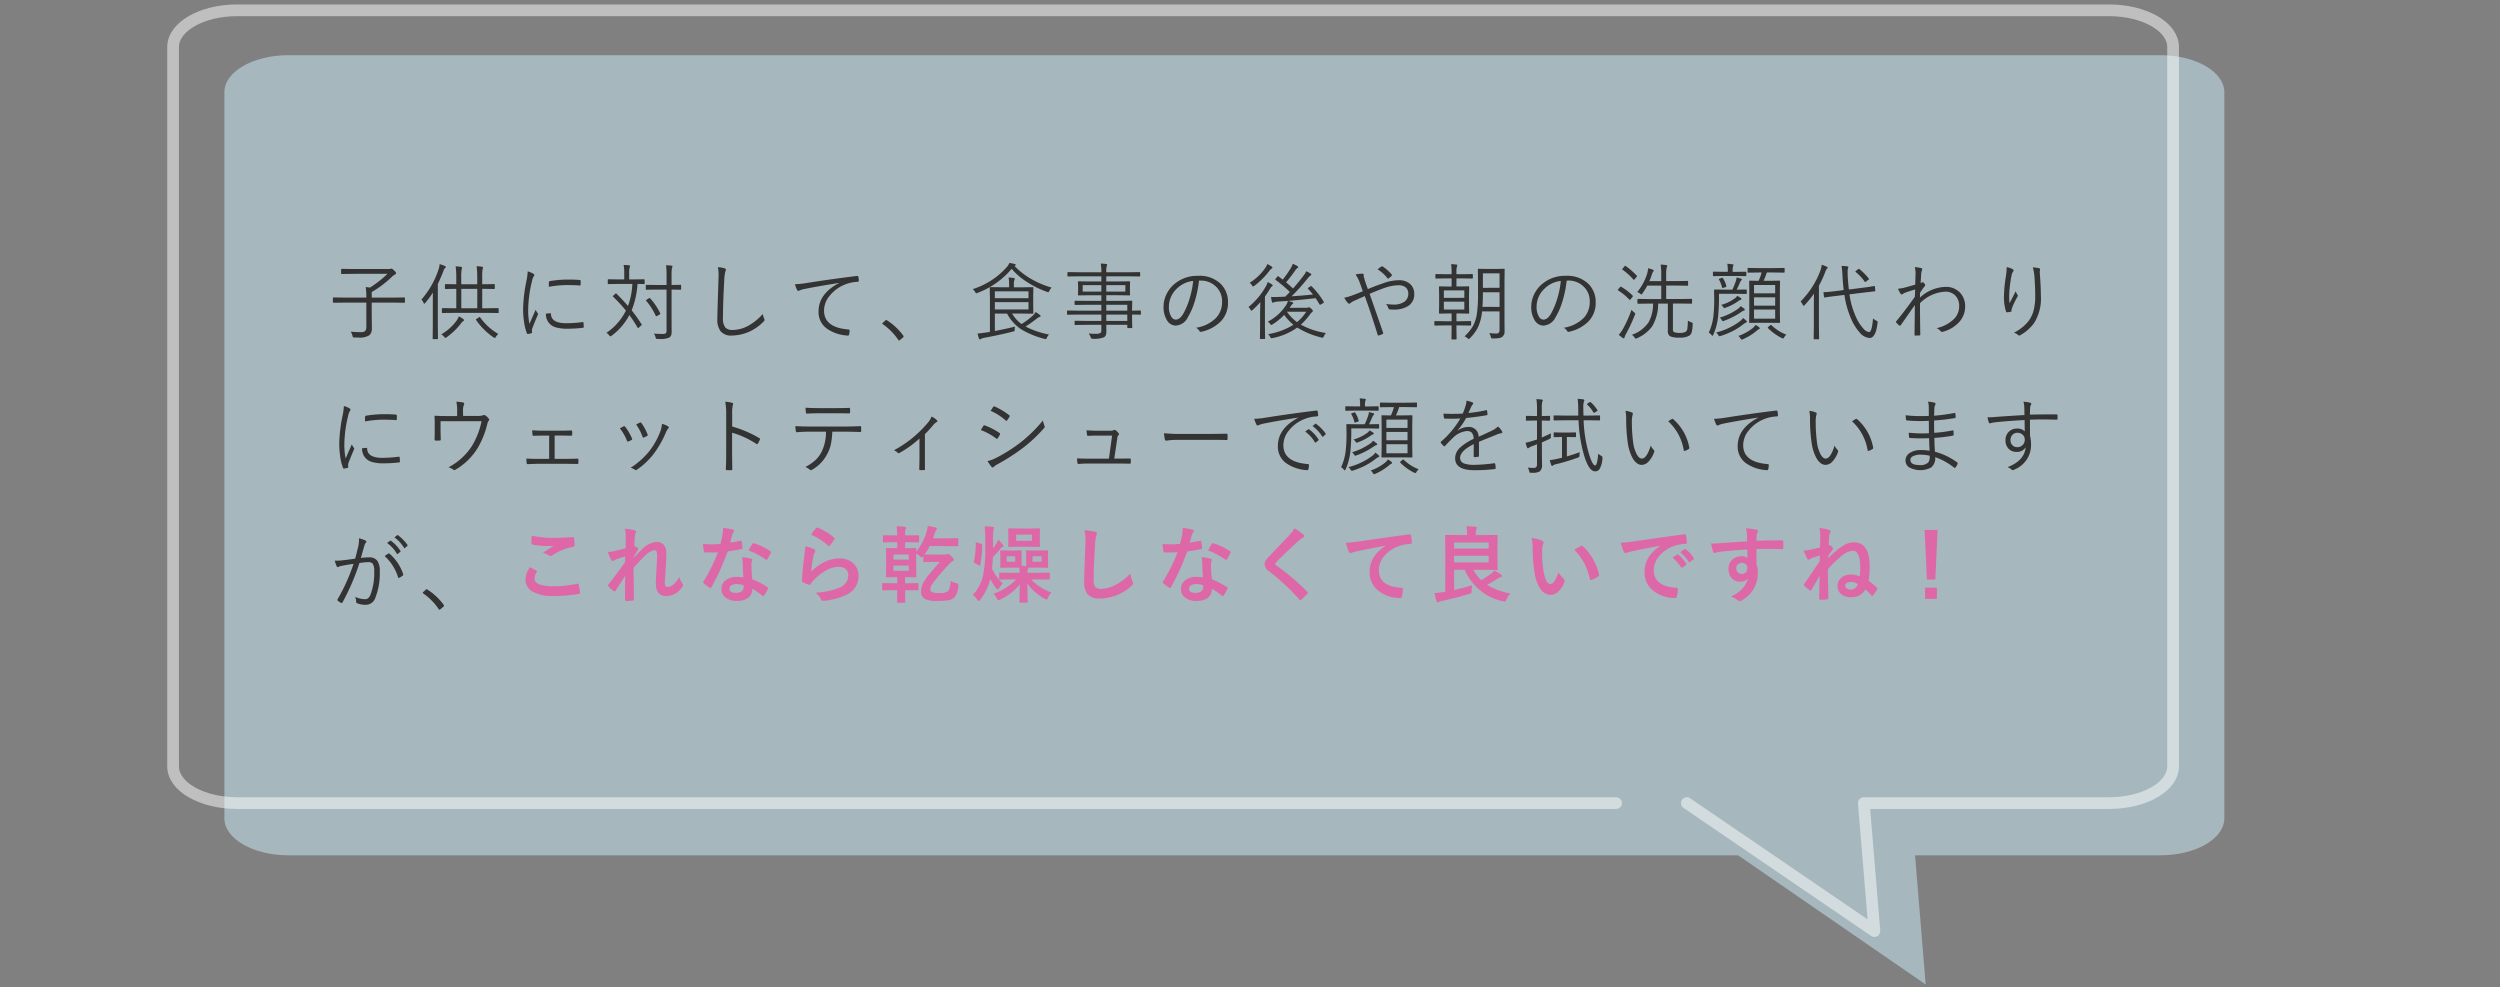 <svg xmlns="http://www.w3.org/2000/svg" width="390" height="154" viewBox="0 0 390 154">
  <rect x="0" y="0" width="390" height="154" fill="#808080" stroke="none"/>
  <g id="グループ_221" data-name="グループ 221" transform="translate(0 -594)">
    <path id="パス_56" data-name="パス 56" d="M337.538,377.6l29.26,20.152L365.141,377.6h38.25c5.522,0,10-2.586,10-5.777V258.553c0-3.19-4.478-5.777-10-5.777h-292c-5.523,0-10,2.586-10,5.777V371.824c0,3.19,4.477,5.777,10,5.777H326.5" transform="translate(-66.391 349.831)" fill="#cceefa" opacity="0.496"/>
    <path id="パス_73" data-name="パス 73" d="M337.538,376.453,366.8,396.42l-1.657-19.967h38.25c5.522,0,10-2.562,10-5.724V258.5c0-3.161-4.478-5.724-10-5.724h-292c-5.523,0-10,2.562-10,5.724v112.23c0,3.161,4.477,5.724,10,5.724H326.5" transform="translate(-74.391 342.831)" fill="none" stroke="#fff" stroke-linecap="round" stroke-linejoin="round" stroke-width="1.83" opacity="0.496"/>
    <rect id="長方形_6" data-name="長方形 6" width="390" height="154" transform="translate(0 594)" fill="none"/>
    <g id="グループ_227" data-name="グループ 227" transform="translate(-229 -5139.027)">
      <path id="パス_115" data-name="パス 115" d="M31.668,29.512q.5.254,1,.521.1.057.1.127a.221.221,0,0,1-.038.108,1.815,1.815,0,0,0-.343.99q0,.667.806.952a7.183,7.183,0,0,0,2.279.267A16.513,16.513,0,0,0,39,32.1a.665.665,0,0,1,.114-.013.152.152,0,0,1,.159.133,7.359,7.359,0,0,1,.209,1.27v.025q0,.133-.222.171A21.784,21.784,0,0,1,35.381,34a6.148,6.148,0,0,1-3.434-.768,2.13,2.13,0,0,1-.971-1.86A3.6,3.6,0,0,1,31.668,29.512Zm.286-4.913a16.294,16.294,0,0,0,3.65.336q.9,0,2.755-.114H38.4a.147.147,0,0,1,.159.146,8.739,8.739,0,0,1,.063,1.1q0,.254-.222.273a8.176,8.176,0,0,0-3.18,1.289.557.557,0,0,1-.33.114.568.568,0,0,1-.273-.076,3.082,3.082,0,0,0-.908-.419q1.06-.692,1.7-1.079a9.677,9.677,0,0,1-1.066.038,12.941,12.941,0,0,1-2.272-.222.211.211,0,0,1-.171-.235Q31.9,25.551,31.953,24.6Zm14.523-1.1a7.685,7.685,0,0,1,1.479.248q.273.07.273.26a.565.565,0,0,1-.089.248,1.9,1.9,0,0,0-.121.641q-.025.5-.063,1.295a4.738,4.738,0,0,1,.5.286.23.23,0,0,1,.114.184.276.276,0,0,1-.063.146,13.508,13.508,0,0,0-.673,1.231V28.1q.546-.616,1.206-1.257a3.729,3.729,0,0,1,2.349-1.276,1.451,1.451,0,0,1,1.2.521,1.9,1.9,0,0,1,.362,1.212q0,1-.108,2.361-.025.5-.089,1.46-.038.514-.038.724a1.016,1.016,0,0,0,.133.635.466.466,0,0,0,.349.108,1.624,1.624,0,0,0,.965-.47,3.559,3.559,0,0,0,.781-1.092A3.727,3.727,0,0,0,55.42,32a.529.529,0,0,1,.14.3.432.432,0,0,1-.089.222,3.054,3.054,0,0,1-2.5,1.492q-1.663,0-1.663-1.987,0-.4.1-2.184.1-1.593.1-2.133,0-.857-.406-.857a2.683,2.683,0,0,0-1.454.844q-1.06,1.035-1.815,1.911,0,.463.032,2.717.019,1.428.019,2.209a.163.163,0,0,1-.184.184,7.354,7.354,0,0,1-1.009.051q-.184,0-.184-.222,0-2.545.038-3.72-.635,1-1.511,2.342-.07.127-.14.127a.373.373,0,0,1-.159-.063,3.15,3.15,0,0,1-.806-.73.211.211,0,0,1-.076-.14.325.325,0,0,1,.114-.222q1.3-1.657,2.552-3.415,0-.571.013-.882a11.067,11.067,0,0,0-1.562.514q-.038.019-.121.07a.552.552,0,0,1-.254.114q-.159,0-.26-.209a7.5,7.5,0,0,1-.508-1.193,6.609,6.609,0,0,0,.946-.121q1.035-.241,1.834-.489V24.758A5.163,5.163,0,0,0,46.476,23.495Zm18.5,7.6q-.089-.958-.114-2.234a5.048,5.048,0,0,0-.108-.92,7.918,7.918,0,0,1,1.416.248.2.2,0,0,1,.184.2,1.48,1.48,0,0,1-.076.273,1.259,1.259,0,0,0-.057.387q0,.044.006.146a19.444,19.444,0,0,0,.14,2.209,11.513,11.513,0,0,1,2.342,1.212q.114.083.114.152a.3.3,0,0,1-.038.121,9.172,9.172,0,0,1-.6,1.054q-.057.089-.121.089a.208.208,0,0,1-.127-.076,10.533,10.533,0,0,0-1.587-1.092,1.673,1.673,0,0,1-.736,1.5,3.049,3.049,0,0,1-1.676.4,2.683,2.683,0,0,1-1.815-.571,1.6,1.6,0,0,1-.578-1.276,1.662,1.662,0,0,1,.736-1.435,2.8,2.8,0,0,1,1.669-.463A6.714,6.714,0,0,1,64.973,31.1ZM65,32.337a3.311,3.311,0,0,0-1.06-.2,1.515,1.515,0,0,0-.863.216.628.628,0,0,0-.292.54q0,.622,1.1.622a1.212,1.212,0,0,0,.863-.292.83.83,0,0,0,.26-.628A1.815,1.815,0,0,0,65,32.337Zm-2.114-6.671a13.242,13.242,0,0,0,1.612-.279.288.288,0,0,1,.1-.025q.076,0,.1.127a6.013,6.013,0,0,1,.121,1.054q0,.133-.159.152-.673.14-2.146.349a37.246,37.246,0,0,1-2.533,5.58q-.076.127-.146.127a.378.378,0,0,1-.152-.063,5.3,5.3,0,0,1-.9-.667.189.189,0,0,1-.089-.14.263.263,0,0,1,.063-.159A27.783,27.783,0,0,0,61,27.189q-.5.025-1.3.025-.394,0-.717-.013-.146,0-.184-.209a7.353,7.353,0,0,1-.127-1.1q.7.051,1.206.051.755,0,1.5-.063.171-.6.336-1.454a5.983,5.983,0,0,0,.083-1.054,11.757,11.757,0,0,1,1.517.273q.209.038.209.19a.346.346,0,0,1-.114.248,1.659,1.659,0,0,0-.209.482q-.032.108-.159.565Q62.948,25.456,62.885,25.666ZM65.767,26.9q.533-.946.584-1.016.076-.121.159-.121a.352.352,0,0,1,.114.025,9.128,9.128,0,0,1,2.552,1.225q.114.076.114.14a.328.328,0,0,1-.051.159,7.3,7.3,0,0,1-.546.965q-.057.089-.121.089a.215.215,0,0,1-.114-.051A11.127,11.127,0,0,0,65.767,26.9Zm9.775-2.469a7.348,7.348,0,0,1,.768-1.016.238.238,0,0,1,.165-.083.3.3,0,0,1,.083.013A8.811,8.811,0,0,1,79.109,24.9a.206.206,0,0,1,.089.146.378.378,0,0,1-.063.152,7.191,7.191,0,0,1-.667.914q-.083.1-.14.1a.245.245,0,0,1-.159-.089A10.29,10.29,0,0,0,75.542,24.434Zm-.908,1.8a7.734,7.734,0,0,1,1.352.47q.209.1.209.248a.4.4,0,0,1-.063.2,2.46,2.46,0,0,0-.26.686,20.023,20.023,0,0,0-.317,2.368,7.406,7.406,0,0,1,2.177-1.555,5.167,5.167,0,0,1,2.171-.5,3.049,3.049,0,0,1,2.323.863,2.658,2.658,0,0,1,.7,1.917,3.127,3.127,0,0,1-1.961,2.914,10.432,10.432,0,0,1-3.333.9,1.558,1.558,0,0,1-.2.019.356.356,0,0,1-.317-.184,3.544,3.544,0,0,0-.882-1.1,10.442,10.442,0,0,0,3.574-.73,2.122,2.122,0,0,0,1.536-1.961,1.242,1.242,0,0,0-.413-.984,1.7,1.7,0,0,0-1.149-.355,4.056,4.056,0,0,0-1.968.6,8.059,8.059,0,0,0-1.777,1.377,3.941,3.941,0,0,0-.559.717.194.194,0,0,1-.159.114.612.612,0,0,1-.14-.025,7.506,7.506,0,0,1-.882-.349.258.258,0,0,1-.184-.26q.1-1.961.4-4.2A10.933,10.933,0,0,0,74.634,26.237Zm13.66,5.776h.679v-.946h-.235l-1.377.025q-.146,0-.146-.133l.025-1.225V27.862l-.025-1.193q0-.108.025-.127a.237.237,0,0,1,.121-.019l1.365.025h.248v-.933h-.565l-1.53.025a.2.2,0,0,1-.127-.025.219.219,0,0,1-.019-.114v-.832q0-.108.025-.127a.237.237,0,0,1,.121-.019l1.53.025h.565a11.341,11.341,0,0,0-.1-1.428,11.852,11.852,0,0,1,1.263.089q.2.038.2.146a.67.67,0,0,1-.063.222,1.96,1.96,0,0,0-.083.736v.235h.5l1.536-.025q.114,0,.133.025a.186.186,0,0,1,.025.121V25.5q0,.1-.032.121a.256.256,0,0,1-.127.019l-1.536-.025h-.5v.933h.235l1.384-.025q.127,0,.127.146l-.013.425a8.609,8.609,0,0,0,1.6-3,7.906,7.906,0,0,0,.209-1.016,11.421,11.421,0,0,1,1.181.235q.235.07.235.178a.37.37,0,0,1-.1.235,1.837,1.837,0,0,0-.26.584l-.235.7h1.79l2.019-.025q.089,0,.108.032a.237.237,0,0,1,.019.121V26.1q0,.14-.127.14l-2.019-.025H94.019a8.091,8.091,0,0,1-.793,1.289q.209.025,1.016.025h2.184A.947.947,0,0,0,96.7,27.5a.531.531,0,0,1,.19-.051q.171,0,.508.336.406.406.406.559,0,.121-.184.222a1.76,1.76,0,0,0-.438.336q-1.174,1.244-1.682,1.873a16.255,16.255,0,0,0-1.117,1.454,1.443,1.443,0,0,0-.26.73.43.43,0,0,0,.222.413,2.709,2.709,0,0,0,1.206.159,2.1,2.1,0,0,0,1.377-.3,2.92,2.92,0,0,0,.355-1.581,3.76,3.76,0,0,0,.844.336,1.163,1.163,0,0,1,.317.114.25.25,0,0,1,.057.19q0,.051-.006.2a2.708,2.708,0,0,1-.641,1.752,1.809,1.809,0,0,1-.92.419,8.806,8.806,0,0,1-1.625.114,4.3,4.3,0,0,1-2.057-.324,1.319,1.319,0,0,1-.571-1.13,2.9,2.9,0,0,1,.349-1.358,8.5,8.5,0,0,1,.99-1.409q.774-.952,1.612-1.866h-1.39l-1.054.025q-.108,0-.127-.032a.237.237,0,0,1-.019-.121V27.76q-.2.222-.26.222a.875.875,0,0,1-.311-.209,4.6,4.6,0,0,0-.546-.394v2.355l.013,1.225q0,.133-.127.133l-1.384-.025h-.235v.946h.419l1.536-.025q.1,0,.121.025a.237.237,0,0,1,.019.121v.832a.224.224,0,0,1-.022.127q-.022.025-.117.025l-1.536-.025h-.419v.025l.025,1.809q0,.1-.025.121a.219.219,0,0,1-.114.019H89.1a.216.216,0,0,1-.133-.025.2.2,0,0,1-.019-.114l.025-1.834h-.679l-1.536.025q-.1,0-.121-.025a.28.28,0,0,1-.019-.127v-.832q0-.108.025-.127a.219.219,0,0,1,.114-.019Zm2.476-1.936v-.812H88.383v.813Zm-2.387-2.539v.793h2.387v-.793Zm18.4,3.891-1.765.025a.2.2,0,0,1-.127-.025.237.237,0,0,1-.019-.121v-.787a.231.231,0,0,1,.025-.14.237.237,0,0,1,.121-.019l1.765.025h1.289l-.051-.793-.793-.013h-1.016l-1.022.025q-.114,0-.14-.032a.256.256,0,0,1-.019-.127l.025-.832v-.768l-.025-.819q0-.1.032-.121a.256.256,0,0,1,.127-.019l1.022.025h1.016l1.009-.025q.108,0,.127.025a.219.219,0,0,1,.019.114l-.025.819v.768q0,.559.013.673.19.013.692.07.025-.235.025-.743v-.768l-.025-.819q0-.1.025-.121a.219.219,0,0,1,.114-.019l1.066.025H111.3l1.047-.025a.231.231,0,0,1,.14.025.219.219,0,0,1,.019.114l-.025.819v.768l.025.832a.121.121,0,0,1-.159.159l-1.047-.025h-1.041l-.832.013a.409.409,0,0,1-.044.133,1.05,1.05,0,0,0-.044.114,1.921,1.921,0,0,0-.057.546h1.587l1.771-.025q.089,0,.114.032a.371.371,0,0,1,.013.127v.787q0,.146-.127.146l-1.771-.025h-1.009a8.041,8.041,0,0,0,3.155,2.038,2.7,2.7,0,0,0-.508.781q-.127.311-.248.311a.688.688,0,0,1-.286-.114,8.592,8.592,0,0,1-2.717-2.368l.057,2.837q0,.1-.025.121a.237.237,0,0,1-.121.019h-.99q-.1,0-.121-.025a.219.219,0,0,1-.019-.114q0-.127.025-1.149.019-.939.025-1.568a9.04,9.04,0,0,1-3.053,2.368,1.017,1.017,0,0,1-.3.1q-.1,0-.248-.3a2.731,2.731,0,0,0-.508-.717,8.568,8.568,0,0,0,3.536-2.222Zm4.71-2.761v-.857h-1.422v.857Zm-4.126,0v-.857h-1.327v.857Zm-4.754-5.522q.521.013,1.244.076.209.025.209.121a.727.727,0,0,1-.044.178.928.928,0,0,0-.044.171,13.183,13.183,0,0,0-.063,1.727V26.58q.444-.641.521-.755a4.288,4.288,0,0,0,.3-.6,5.129,5.129,0,0,1,.692.749.37.37,0,0,1,.1.235q0,.108-.146.159a.808.808,0,0,0-.286.222,14.785,14.785,0,0,1-1.206,1.339q-.032.692-.133,1.777a6.736,6.736,0,0,0,1.688,2.342,3.1,3.1,0,0,0-.584.736q-.146.222-.222.222T104.4,32.8a8.177,8.177,0,0,1-.908-1.454,8.733,8.733,0,0,1-1.549,3.212q-.19.235-.26.235-.089,0-.248-.235a2.459,2.459,0,0,0-.673-.717,6.607,6.607,0,0,0,1.562-2.895,18.678,18.678,0,0,0,.375-4.354V25.456A22.272,22.272,0,0,0,102.607,23.146Zm5.211.336h1.847l1.416-.025q.108,0,.127.025a.237.237,0,0,1,.019.121l-.025.882v.857l.025.87q0,.1-.025.121a.237.237,0,0,1-.121.019l-1.416-.025h-1.847l-1.4.025q-.108,0-.127-.025a.219.219,0,0,1-.019-.114l.025-.87v-.857l-.025-.882q0-.108.025-.127a.237.237,0,0,1,.121-.019Zm2.158,1.911v-.958H107.52v.958Zm-8.582.273.654.209a.349.349,0,0,1,.152.057.2.2,0,0,1,.025.127,18.772,18.772,0,0,1-.311,3.117q-.019.114-.07.114a.278.278,0,0,1-.121-.051l-.654-.362q-.165-.089-.165-.165a.435.435,0,0,1,.013-.083,11.417,11.417,0,0,0,.286-2.85q0-.14.076-.14A.4.4,0,0,1,101.395,25.666Zm16.789-1.923a16.2,16.2,0,0,1,1.625.235q.311.076.311.248a1.573,1.573,0,0,1-.133.432,8.735,8.735,0,0,0-.178,1.581q-.2,3.009-.2,5.034a2.379,2.379,0,0,0,.241,1.346,1.266,1.266,0,0,0,.952.267,5.039,5.039,0,0,0,2.279-.641,8.581,8.581,0,0,0,2.279-1.752,4.249,4.249,0,0,0,.3,1.238.981.981,0,0,1,.1.311.611.611,0,0,1-.26.406,7.314,7.314,0,0,1-2.526,1.517,7.011,7.011,0,0,1-2.4.432,2.392,2.392,0,0,1-1.923-.667,3.077,3.077,0,0,1-.521-1.987q0-1.212.184-5.618.019-.66.019-.9A6.135,6.135,0,0,0,118.184,23.742ZM136.668,31.1q-.089-.958-.114-2.234a5.047,5.047,0,0,0-.108-.92,7.918,7.918,0,0,1,1.416.248.2.2,0,0,1,.184.2,1.48,1.48,0,0,1-.076.273,1.259,1.259,0,0,0-.057.387q0,.044.006.146a19.446,19.446,0,0,0,.14,2.209,11.513,11.513,0,0,1,2.342,1.212q.114.083.114.152a.294.294,0,0,1-.038.121,9.169,9.169,0,0,1-.6,1.054q-.057.089-.121.089a.208.208,0,0,1-.127-.076,10.533,10.533,0,0,0-1.587-1.092,1.673,1.673,0,0,1-.736,1.5,3.049,3.049,0,0,1-1.676.4,2.683,2.683,0,0,1-1.815-.571,1.6,1.6,0,0,1-.578-1.276,1.662,1.662,0,0,1,.736-1.435,2.8,2.8,0,0,1,1.669-.463A6.713,6.713,0,0,1,136.668,31.1Zm.025,1.238a3.311,3.311,0,0,0-1.06-.2,1.515,1.515,0,0,0-.863.216.628.628,0,0,0-.292.54q0,.622,1.1.622a1.212,1.212,0,0,0,.863-.292.83.83,0,0,0,.26-.628A1.814,1.814,0,0,0,136.694,32.337Zm-2.114-6.671a13.242,13.242,0,0,0,1.612-.279.288.288,0,0,1,.1-.025q.076,0,.1.127a6.014,6.014,0,0,1,.121,1.054q0,.133-.159.152-.673.14-2.146.349a37.246,37.246,0,0,1-2.533,5.58q-.076.127-.146.127a.378.378,0,0,1-.152-.063,5.3,5.3,0,0,1-.9-.667.189.189,0,0,1-.089-.14.263.263,0,0,1,.063-.159,27.783,27.783,0,0,0,2.253-4.532q-.5.025-1.3.025-.394,0-.717-.013-.146,0-.184-.209a7.354,7.354,0,0,1-.127-1.1q.7.051,1.206.051.755,0,1.5-.063.171-.6.336-1.454a5.984,5.984,0,0,0,.083-1.054,11.757,11.757,0,0,1,1.517.273q.209.038.209.19a.346.346,0,0,1-.114.248,1.659,1.659,0,0,0-.209.482q-.032.108-.159.565Q134.643,25.456,134.58,25.666Zm2.882,1.238q.533-.946.584-1.016.076-.121.159-.121a.352.352,0,0,1,.114.025,9.128,9.128,0,0,1,2.552,1.225q.114.076.114.14a.328.328,0,0,1-.051.159,7.3,7.3,0,0,1-.546.965q-.057.089-.121.089a.215.215,0,0,1-.114-.051A11.127,11.127,0,0,0,137.462,26.9Zm13.457-3.459a10.078,10.078,0,0,1,1.435.99.252.252,0,0,1,.1.2.258.258,0,0,1-.184.248,2.84,2.84,0,0,0-.622.457q-2.139,1.917-3.548,3.377a.654.654,0,0,0-.171.286q0,.1.171.235a35.674,35.674,0,0,1,4.837,4.094.342.342,0,0,1,.089.171.243.243,0,0,1-.089.152q-.521.565-.9.9a.353.353,0,0,1-.178.1q-.057,0-.159-.114a33.8,33.8,0,0,0-4.729-4.393,1.439,1.439,0,0,1-.692-1.1,1.09,1.09,0,0,1,.19-.6,4.234,4.234,0,0,1,.444-.54q.5-.533,1.758-1.854.971-1.009,1.549-1.638A4,4,0,0,0,150.918,23.444Zm8.036,2.26q.692-.025,2.069-.216,5.25-.768,7.808-1.1a.55.55,0,0,1,.076-.006q.178,0,.2.146a6.141,6.141,0,0,1,.146,1.149q0,.19-.248.19a6.507,6.507,0,0,0-1.587.286,5.269,5.269,0,0,0-2.59,1.752,3.366,3.366,0,0,0-.724,2.082q0,2.514,3.459,2.729.286,0,.286.2a4.033,4.033,0,0,1-.146,1.117q-.051.273-.241.273a5.294,5.294,0,0,1-3.44-1.13,3.556,3.556,0,0,1-1.358-2.888,4.322,4.322,0,0,1,.743-2.5,6.227,6.227,0,0,1,1.752-1.619v-.025q-2.3.432-4.367.857-.673.159-.819.209a1.346,1.346,0,0,1-.286.1.267.267,0,0,1-.248-.2A9.517,9.517,0,0,1,158.954,25.7ZM184.6,33.6a3.274,3.274,0,0,0-.584.933q-.133.33-.279.33a2.1,2.1,0,0,1-.292-.044,8.315,8.315,0,0,1-5.941-4.9h-1.663v3.148q1.079-.235,2.793-.73-.038.248-.063.819a.743.743,0,0,1-.057.387.855.855,0,0,1-.33.133,42.627,42.627,0,0,1-4.189,1.079,1.087,1.087,0,0,0-.482.159.32.32,0,0,1-.2.076.21.21,0,0,1-.209-.159q-.114-.336-.324-1.289.743-.051,1.4-.152l.286-.038V26.719l-.025-2.12q0-.089.032-.108a.256.256,0,0,1,.127-.019l1.917.025h1.352v-.063a8.323,8.323,0,0,0-.089-1.314q.781.019,1.39.089.209.025.209.146a.458.458,0,0,1-.076.248,1.829,1.829,0,0,0-.076.686V24.5h1.295l1.961-.025q.146,0,.146.127l-.025,1.422V28.4l.025,1.4a.11.11,0,0,1-.146.146l-1.961-.025h-1.663a5.5,5.5,0,0,0,1.212,1.612,16.819,16.819,0,0,0,1.568-1.016,1.992,1.992,0,0,0,.444-.5,9.2,9.2,0,0,1,1.1.667.306.306,0,0,1,.133.209q0,.108-.2.152a1.23,1.23,0,0,0-.457.222,17.424,17.424,0,0,1-1.676.99A10,10,0,0,0,184.6,33.6Zm-3.364-4.837V27.735h-5.4v1.028Zm0-3.1h-5.4V26.6h5.4Zm6.7-.7a5.09,5.09,0,0,1,1.65.425q.209.1.209.235a1.052,1.052,0,0,1-.108.362,4.787,4.787,0,0,0-.114,1.276,17.293,17.293,0,0,0,.235,2.964q.336,1.911,1.066,1.911.33,0,.628-.457a7.218,7.218,0,0,0,.616-1.352,5.446,5.446,0,0,0,.832,1,.367.367,0,0,1,.133.279.652.652,0,0,1-.038.2,3.671,3.671,0,0,1-1.028,1.574,1.8,1.8,0,0,1-1.181.451,1.931,1.931,0,0,1-1.555-.99,5.776,5.776,0,0,1-.876-2.4,22.822,22.822,0,0,1-.311-3.783A7.966,7.966,0,0,0,187.93,24.967Zm6.659,1.841q.641-.406,1.022-.6a.447.447,0,0,1,.146-.051.211.211,0,0,1,.14.076,7.692,7.692,0,0,1,1.682,2.158,7.909,7.909,0,0,1,.863,2.292.284.284,0,0,1,.013.076q0,.114-.152.209a4.829,4.829,0,0,1-1.016.521.4.4,0,0,1-.114.019q-.127,0-.159-.165a10.4,10.4,0,0,0-.958-2.615A8.756,8.756,0,0,0,194.589,26.808Zm7.249-1.1q.692-.032,2.069-.222,5.161-.755,7.808-1.1a.55.55,0,0,1,.076-.006q.178,0,.2.146a6.119,6.119,0,0,1,.146,1.143q0,.2-.248.2a6.507,6.507,0,0,0-1.587.286,5.269,5.269,0,0,0-2.59,1.752,3.366,3.366,0,0,0-.724,2.082q0,2.514,3.459,2.729.286,0,.286.2a4.033,4.033,0,0,1-.146,1.117q-.051.273-.241.273a5.278,5.278,0,0,1-3.44-1.13,3.556,3.556,0,0,1-1.358-2.888,4.293,4.293,0,0,1,.743-2.495,6.3,6.3,0,0,1,1.752-1.625v-.025q-2.342.444-4.367.863-.673.159-.819.209a1.543,1.543,0,0,1-.286.1.267.267,0,0,1-.248-.2A9.9,9.9,0,0,1,201.838,25.71Zm8.087,2.311.686-.482a.145.145,0,0,1,.083-.032.2.2,0,0,1,.114.057,5.445,5.445,0,0,1,1.231,1.4.157.157,0,0,1,.038.089.143.143,0,0,1-.07.114l-.546.406a.2.2,0,0,1-.108.038q-.057,0-.114-.083A6.64,6.64,0,0,0,209.925,28.021Zm1.193-.857.654-.463a.154.154,0,0,1,.083-.038.179.179,0,0,1,.108.057,5.031,5.031,0,0,1,1.238,1.339.228.228,0,0,1,.038.114.156.156,0,0,1-.076.121l-.521.406a.174.174,0,0,1-.1.044.155.155,0,0,1-.121-.083A6.263,6.263,0,0,0,211.118,27.164Zm10.429-1.676q-.006-.19-.013-.6-.006-.3-.013-.482a5.455,5.455,0,0,0-.159-.952,11.342,11.342,0,0,1,1.523.184q.362.063.362.248a.683.683,0,0,1-.114.3,1.247,1.247,0,0,0-.108.375q-.006.083-.025.832,1.746-.063,3.993-.063.121,0,.152.038a.293.293,0,0,1,.038.159q.013.254.013.5t-.013.5q0,.171-.165.171h-.051q-1.181-.038-2.507-.038-.8,0-1.46.006,0,1.625.013,2.418a3.7,3.7,0,0,1,.2,1.289,4.759,4.759,0,0,1-2.317,4.2,1.323,1.323,0,0,1-.508.248.729.729,0,0,1-.387-.2,2.754,2.754,0,0,0-.99-.514,5.2,5.2,0,0,0,1.9-1.377,3.33,3.33,0,0,0,.762-1.485,1.369,1.369,0,0,1-1.219.521,1.675,1.675,0,0,1-1.352-.6,2.086,2.086,0,0,1-.457-1.4,1.844,1.844,0,0,1,.66-1.492,1.962,1.962,0,0,1,1.3-.457,1.5,1.5,0,0,1,.99.26l-.013-1.327q-2.818.159-4.5.394a2.2,2.2,0,0,0-.387.1.959.959,0,0,1-.222.057.223.223,0,0,1-.222-.184,8.848,8.848,0,0,1-.324-1.308q.2.019.413.019.2,0,1.174-.07Q218.564,25.659,221.547,25.488Zm-.832,3.339a.86.86,0,0,0-.616.235.8.8,0,0,0-.248.609.887.887,0,0,0,.273.692.811.811,0,0,0,.559.2.88.88,0,0,0,.66-.254.9.9,0,0,0,.229-.647.787.787,0,0,0-.267-.641A.876.876,0,0,0,220.715,28.827Zm18.408,2.107a10.364,10.364,0,0,0,.07-1.263q0-2.729-1.143-2.729a3.125,3.125,0,0,0-1.758.806,14.937,14.937,0,0,0-2.158,2.095l.076,4.52q0,.152-.222.171a6.109,6.109,0,0,1-1.009.063q-.184,0-.184-.222,0-1.111.063-3.5-.235.406-.679,1.155-.476.793-.6,1-.07.127-.14.127a.389.389,0,0,1-.146-.063,5.1,5.1,0,0,1-.844-.717.174.174,0,0,1-.063-.1.357.357,0,0,1,.076-.146l2.418-3.548q.013-.311.013-.882-.9.254-1.257.387a1.24,1.24,0,0,0-.286.159.374.374,0,0,1-.209.1.257.257,0,0,1-.235-.171,12.719,12.719,0,0,1-.533-1.27,5.343,5.343,0,0,0,.768-.063q1.2-.254,1.79-.406l.019-1.727a5.478,5.478,0,0,0-.133-1.327,11.153,11.153,0,0,1,1.492.3q.248.083.248.26a.53.53,0,0,1-.063.2,1.324,1.324,0,0,0-.152.508l-.07,1.441.083-.038a.026.026,0,0,1,.019-.006.215.215,0,0,1,.133.057,1.654,1.654,0,0,1,.368.336.288.288,0,0,1,.076.171.349.349,0,0,1-.1.2,9.563,9.563,0,0,0-.667,1,2.889,2.889,0,0,1-.013.33,12.7,12.7,0,0,1,1.276-1.187,7.374,7.374,0,0,1,1.479-1.016,2.949,2.949,0,0,1,1.263-.3q2.469,0,2.469,3.732a13.731,13.731,0,0,1-.159,2.26,10.859,10.859,0,0,1,1.289,1.079.227.227,0,0,1,.083.146.152.152,0,0,1-.032.089,6.465,6.465,0,0,1-.686,1,.173.173,0,0,1-.108.063q-.044,0-.114-.089a6.632,6.632,0,0,0-.933-.939,2.415,2.415,0,0,1-2.3,1.212,2.168,2.168,0,0,1-1.53-.527,1.539,1.539,0,0,1-.514-1.187,1.644,1.644,0,0,1,.66-1.365,2.114,2.114,0,0,1,1.358-.444A4.094,4.094,0,0,1,239.123,30.934Zm-.311,1.231a1.6,1.6,0,0,0-1.079-.349,1.151,1.151,0,0,0-.673.178.453.453,0,0,0-.216.381.55.55,0,0,0,.26.476,1.115,1.115,0,0,0,.616.152A1.093,1.093,0,0,0,238.812,32.166ZM251.26,23.7l-.349,7.738H249.6l-.362-7.738Zm-1.949,9h1.847v1.752h-1.847Z" transform="translate(280 5792)" fill="#de67a7"/>
    </g>
    <g id="グループ_228" data-name="グループ 228" transform="translate(-229 -5179.027)">
      <path id="パス_114" data-name="パス 114" d="M12.175,8.157a.09.09,0,0,1-.1.1l-1.72-.025H6.989v2.133l.025,1.841a1.777,1.777,0,0,1-.14.781,1.111,1.111,0,0,1-.3.362,2.8,2.8,0,0,1-1.708.33q-.222,0-.552-.006a.507.507,0,0,1-.241-.032.535.535,0,0,1-.083-.229,1.907,1.907,0,0,0-.286-.647,16.452,16.452,0,0,0,1.727.076q.717,0,.717-.787V8.233h-3.4l-1.714.025a.09.09,0,0,1-.1-.1V7.528a.09.09,0,0,1,.1-.1l1.714.025h3.4a10.309,10.309,0,0,0-.1-1.65q.476.057.66.089A16.491,16.491,0,0,0,9.445,3.745H4.158l-1.834.025q-.108,0-.108-.1v-.6q0-.1.108-.1l1.834.025H9.706a.577.577,0,0,0,.235-.038.283.283,0,0,1,.127-.025q.114,0,.368.235.349.336.349.47t-.171.222a1.609,1.609,0,0,0-.451.324A16.059,16.059,0,0,1,6.989,6.583v.87h3.364l1.72-.025a.09.09,0,0,1,.1.1Zm14.618,1.6a.09.09,0,0,1-.1.1l-1.834-.025H19.893l-1.834.025q-.121,0-.121-.1V9.191q0-.1.121-.1l1.834.025h.286V6.087l-1.669.025a.09.09,0,0,1-.1-.1V5.446a.09.09,0,0,1,.1-.1l1.669.025v-1a12.426,12.426,0,0,0-.1-1.79,6.652,6.652,0,0,1,.857.076q.146.019.146.114,0,.013-.051.222a6.551,6.551,0,0,0-.076,1.352V5.37h2.495V4.354a12.426,12.426,0,0,0-.1-1.79,6.652,6.652,0,0,1,.857.076q.146.025.146.114a.67.67,0,0,1-.063.222,7.42,7.42,0,0,0-.063,1.352V5.37h.038l1.8-.025q.121,0,.121.1v.565q0,.1-.121.1l-1.8-.025h-.038V9.115h.622l1.834-.025a.09.09,0,0,1,.1.1Zm-3.339-.641V6.087H20.96V9.115ZM18.547,2.666a.229.229,0,0,1-.121.184,1.032,1.032,0,0,0-.26.476Q17.76,4.38,17.3,5.332v6.462l.025,2.038q0,.1-.108.1h-.622a.09.09,0,0,1-.1-.1l.025-2.038V8.423q0-1.155.013-1.752a15.626,15.626,0,0,1-1.187,1.612q-.108.127-.152.127t-.121-.14a1.63,1.63,0,0,0-.336-.508A13.472,13.472,0,0,0,17.4,3.1a3.49,3.49,0,0,0,.184-.87,6.87,6.87,0,0,1,.806.286Q18.547,2.6,18.547,2.666Zm2.831,8.322q0,.083-.171.178a1.6,1.6,0,0,0-.362.406,10.316,10.316,0,0,1-2.215,2.095.393.393,0,0,1-.152.076q-.057,0-.184-.171a1.523,1.523,0,0,0-.457-.375,8.017,8.017,0,0,0,2.292-2.019,3.477,3.477,0,0,0,.451-.793,4.132,4.132,0,0,1,.692.419A.221.221,0,0,1,21.379,10.988Zm5.364,2.139a1.592,1.592,0,0,0-.387.457q-.089.159-.171.159a.4.4,0,0,1-.2-.089,10.535,10.535,0,0,1-2.717-2.71.11.11,0,0,1-.032-.063q0-.044.14-.127l.336-.222a.474.474,0,0,1,.121-.057q.032,0,.07.057A8.874,8.874,0,0,0,26.742,13.127Zm4.576-9.769a3.947,3.947,0,0,1,.851.349q.184.108.184.209a.407.407,0,0,1-.089.222,1.981,1.981,0,0,0-.26.686,19.817,19.817,0,0,0-.609,4.488,10.527,10.527,0,0,0,.2,2.234q.1-.222.482-1.1.273-.6.476-1.092a5.815,5.815,0,0,0,.311.521.177.177,0,0,1,.07.127.533.533,0,0,1-.063.209q-.552,1.27-.838,2.063a.766.766,0,0,0-.051.324l.025.286a.108.108,0,0,1-.089.121,3.246,3.246,0,0,1-.584.127q-.1,0-.146-.127a8.139,8.139,0,0,1-.451-1.873,14.046,14.046,0,0,1-.133-1.9A23.943,23.943,0,0,1,31.135,4.8,8.594,8.594,0,0,0,31.319,3.358Zm2.844,6.589.7-.051a.026.026,0,0,1,.019-.006q.07,0,.07.133.057,1.428,2.368,1.428a20.179,20.179,0,0,0,2.558-.178.389.389,0,0,1,.051-.006q.083,0,.1.133.038.463.038.609,0,.1-.025.114a.32.32,0,0,1-.146.044,20.552,20.552,0,0,1-2.323.14,6.446,6.446,0,0,1-1.854-.209,2.2,2.2,0,0,1-1.009-.609A2.151,2.151,0,0,1,34.162,9.947Zm.457-4.177q0-.559.013-.711a.171.171,0,0,1,.152-.184,17.632,17.632,0,0,1,2.755-.235q1.263,0,1.847.063.2.019.2.133,0,.413-.013.609,0,.121-.1.121h-.051Q38.8,5.5,37.336,5.5A16.068,16.068,0,0,0,34.619,5.77Zm14.948-.527a.09.09,0,0,1-.1.1l-.133-.006q-.387-.013-.882-.019a13.168,13.168,0,0,1-.914,4.12A21.894,21.894,0,0,1,49.073,11.6a.144.144,0,0,1,.044.083q0,.038-.108.127l-.362.336a.156.156,0,0,1-.1.057q-.051,0-.089-.083a20.989,20.989,0,0,0-1.276-1.949,9.474,9.474,0,0,1-2.768,3.225.347.347,0,0,1-.2.1q-.057,0-.165-.14a1.732,1.732,0,0,0-.444-.406,9.105,9.105,0,0,0,3.041-3.472,28.132,28.132,0,0,0-2-2.171q-.051-.038-.051-.063t.076-.1l.311-.286a.252.252,0,0,1,.114-.07q.025,0,.07.044,1.092,1.092,1.8,1.936a11.1,11.1,0,0,0,.679-3.447h-2.12l-1.612.025a.09.09,0,0,1-.1-.1V4.7q0-.108.1-.108l1.612.025h.857v-.92a6.391,6.391,0,0,0-.1-1.339q.521.019.857.063.159.019.159.121a.838.838,0,0,1-.083.235,3.556,3.556,0,0,0-.063.92v.92h.692l1.612-.025q.1,0,.1.108Zm5.688.882a.09.09,0,0,1-.1.1L53.764,6.2v4.481l.013,2.057a1.629,1.629,0,0,1-.083.6.89.89,0,0,1-.254.33,3.3,3.3,0,0,1-1.612.235h-.235a.413.413,0,0,1-.248-.044.524.524,0,0,1-.076-.216,1.78,1.78,0,0,0-.26-.578q.6.057,1.441.057a.571.571,0,0,0,.432-.127.555.555,0,0,0,.1-.381V6.2H51.409l-1.562.025a.09.09,0,0,1-.1-.1V5.561a.09.09,0,0,1,.1-.1l1.562.025h1.574V3.974a11.453,11.453,0,0,0-.076-1.568q.375.013.844.063.159.019.159.114a.731.731,0,0,1-.083.248,5.377,5.377,0,0,0-.063,1.13V5.484l1.39-.025a.09.09,0,0,1,.1.1ZM51.986,9.9a.249.249,0,0,1,.025.076q0,.044-.089.1l-.394.222a.409.409,0,0,1-.152.07q-.038,0-.083-.083a9.66,9.66,0,0,0-1.479-2.317.146.146,0,0,1-.044-.076q0-.038.108-.114l.336-.209a.3.3,0,0,1,.127-.057q.038,0,.083.057A9.42,9.42,0,0,1,51.986,9.9Zm8.994-7.2a5.108,5.108,0,0,1,1.054.184q.209.057.209.19a1.264,1.264,0,0,1-.1.343,7.082,7.082,0,0,0-.159,1.339q-.2,3.447-.2,5.846a2.245,2.245,0,0,0,.394,1.549,1.544,1.544,0,0,0,1.143.349,5.188,5.188,0,0,0,2.615-.774A8.733,8.733,0,0,0,68,10.01a3.216,3.216,0,0,0,.222.755,1.062,1.062,0,0,1,.051.178.373.373,0,0,1-.159.248,7.014,7.014,0,0,1-4.951,2.184,2.105,2.105,0,0,1-1.752-.679,3.052,3.052,0,0,1-.508-1.936q0-.641.178-6.106Q61.1,4.17,61.1,3.9A5.224,5.224,0,0,0,60.981,2.691ZM73,5.364a12.566,12.566,0,0,0,1.612-.152q3.65-.59,8.062-1.136h.044a.167.167,0,0,1,.178.108,2.931,2.931,0,0,1,.076.647q0,.14-.171.159a5.9,5.9,0,0,0-1.9.387A5.8,5.8,0,0,0,78.4,7.2a3.636,3.636,0,0,0-.851,2.272q0,2.641,3.783,2.952.209.019.209.146a3.088,3.088,0,0,1-.076.622q-.038.184-.171.184h-.038a6.234,6.234,0,0,1-3.275-1.092,3.166,3.166,0,0,1-1.289-2.666q0-2.742,3.167-4.418l-.013-.032q-3.58.578-5.275.927a3.365,3.365,0,0,0-.781.222,1.376,1.376,0,0,1-.248.089.209.209,0,0,1-.184-.114A8.4,8.4,0,0,1,73,5.364Zm14.256,5.58a.313.313,0,0,1,.146.076,9.336,9.336,0,0,1,2.495,2.342.337.337,0,0,1,.063.159.2.2,0,0,1-.089.152l-.47.394a.307.307,0,0,1-.127.076.178.178,0,0,1-.146-.1,9.225,9.225,0,0,0-2.393-2.431q-.089-.057-.089-.089a.246.246,0,0,1,.063-.133l.406-.362A.207.207,0,0,1,87.253,10.943Zm25.39,2.272a1.741,1.741,0,0,0-.336.508q-.089.2-.178.2a1.2,1.2,0,0,1-.2-.038,13.175,13.175,0,0,1-3.682-1.523,6.892,6.892,0,0,1-2.152-2.418h-1.9v2.717q1.479-.273,3.161-.686a1.58,1.58,0,0,0-.07.451q0,.209-.044.248a.542.542,0,0,1-.216.076q-2.012.514-4.494.978a1.264,1.264,0,0,0-.533.184.276.276,0,0,1-.146.063q-.076,0-.127-.133a4.319,4.319,0,0,1-.222-.787q.616-.051,1.39-.171.324-.044.533-.089V7.643L103.4,5.916a.09.09,0,0,1,.1-.1l1.822.025h1.1V5.434a5.781,5.781,0,0,0-.089-1.117q.355.013.819.076.152.019.152.108a.84.84,0,0,1-.076.248,1.752,1.752,0,0,0-.063.6v.5h1.181l1.758-.025a.09.09,0,0,1,.1.1l-.025,1.238V8.646l.025,1.219a.09.09,0,0,1-.1.1l-1.758-.025h-1.466a5.533,5.533,0,0,0,1.479,1.638,11.629,11.629,0,0,0,1.809-1.365,2.343,2.343,0,0,0,.4-.508,6.733,6.733,0,0,1,.667.47.228.228,0,0,1,.1.171q0,.083-.159.127a1.26,1.26,0,0,0-.425.248q-.749.59-1.765,1.25A13.951,13.951,0,0,0,112.643,13.216Zm-3.2-3.91V8.163h-5.25V9.306Zm0-1.765V6.475h-5.25V7.541Zm3.612-1.65a1.652,1.652,0,0,0-.349.5q-.1.216-.178.216a.913.913,0,0,1-.184-.044,15.025,15.025,0,0,1-3.307-1.657,10.209,10.209,0,0,1-2.222-1.942,12.856,12.856,0,0,1-5.338,3.758.529.529,0,0,1-.171.051q-.076,0-.2-.2a1.526,1.526,0,0,0-.362-.444,11.8,11.8,0,0,0,5.319-3.447,2.15,2.15,0,0,0,.4-.635,6.825,6.825,0,0,1,.819.165q.171.044.171.133a.122.122,0,0,1-.076.114.416.416,0,0,0-.108.063,11.319,11.319,0,0,0,2.622,2.038A13.784,13.784,0,0,0,113.056,5.891Zm13.92,4.132q0,.1-.1.1l-.165-.006q-.5-.013-1.111-.019v.832l.032,1.174q0,.1-.108.1h-.571a.09.09,0,0,1-.1-.1V11.7H121.58l.013.952a1.862,1.862,0,0,1-.089.667.726.726,0,0,1-.273.317,4,4,0,0,1-1.758.235.382.382,0,0,1-.235-.044.684.684,0,0,1-.089-.2,2.576,2.576,0,0,0-.317-.584,7.914,7.914,0,0,0,.863.057q.127,0,.286-.006a1.165,1.165,0,0,0,.7-.133.662.662,0,0,0,.133-.489V11.7h-2.234l-1.834.025q-.108,0-.108-.1v-.457q0-.1.108-.1l1.834.025h2.234V10.1h-3.574l-1.682.025a.09.09,0,0,1-.1-.1V9.566a.09.09,0,0,1,.1-.1l1.682.025h3.574V8.576h-2.234l-1.834.025q-.108,0-.108-.089v-.47q0-.1.108-.1l1.834.025h2.234V7.084h-1.72l-1.834.025q-.1,0-.1-.114l.025-.717V5.732l-.025-.717a.09.09,0,0,1,.1-.1l1.834.025h1.72V4.132h-3.485l-1.7.025q-.108,0-.108-.1V3.574q0-.1.108-.1l1.7.025h3.485a6.44,6.44,0,0,0-.1-1.352,6.073,6.073,0,0,1,.844.063q.159.025.159.108a.84.84,0,0,1-.076.248,3.569,3.569,0,0,0-.063.908V3.5h3.479l1.708-.025a.09.09,0,0,1,.1.1v.482a.09.09,0,0,1-.1.1l-1.708-.025H121.58v.806h1.765l1.847-.025a.09.09,0,0,1,.1.1l-.025.717v.546l.025.717q0,.114-.1.114l-1.847-.025H121.58v.882h2.088l1.866-.025a.09.09,0,0,1,.1.1L125.6,9.2V9.49l1.276-.025q.1,0,.1.1Zm-2.12,1.066V10.1H121.58v.99Zm0-1.6V8.576H121.58V9.49Zm-.3-2.977v-1H121.58v1Zm-3.745,0v-1H117.9v1ZM136.04,4.8a16.709,16.709,0,0,1-.7,3.358,10.322,10.322,0,0,1-1.016,2.323,2.252,2.252,0,0,1-1.911,1.339,1.614,1.614,0,0,1-1.384-.87,3.854,3.854,0,0,1-.514-2.082,4.427,4.427,0,0,1,.444-1.911,4.813,4.813,0,0,1,1.066-1.46,5.485,5.485,0,0,1,3.9-1.441,4.716,4.716,0,0,1,3.567,1.314,3.98,3.98,0,0,1,1.073,2.875,4.083,4.083,0,0,1-1.149,2.945,6.072,6.072,0,0,1-2.983,1.587.454.454,0,0,1-.114.019.258.258,0,0,1-.222-.159,1.47,1.47,0,0,0-.508-.482,5.575,5.575,0,0,0,3.129-1.549,3.6,3.6,0,0,0,.927-2.52,3.121,3.121,0,0,0-1.1-2.482,3.345,3.345,0,0,0-2.253-.806Zm-.908.051A4.227,4.227,0,0,0,132.6,6.043a3.844,3.844,0,0,0-1.25,2.812,2.819,2.819,0,0,0,.394,1.612.817.817,0,0,0,.66.419q.667,0,1.206-.952a11.53,11.53,0,0,0,1-2.444A13.72,13.72,0,0,0,135.132,4.85Zm20.712,8.131a2.232,2.232,0,0,0-.324.508q-.108.229-.19.229a.815.815,0,0,1-.159-.032,13.014,13.014,0,0,1-3.8-1.562,9.921,9.921,0,0,1-3.859,1.644,1.372,1.372,0,0,1-.178.025q-.083,0-.19-.209a1.765,1.765,0,0,0-.311-.432,10.9,10.9,0,0,0,3.942-1.454,8.418,8.418,0,0,1-1.447-1.549,8.818,8.818,0,0,1-1.828,1.485,1.046,1.046,0,0,1-.184.089q-.057,0-.184-.184a1.624,1.624,0,0,0-.349-.336,7.453,7.453,0,0,0,2.755-2.444,2.149,2.149,0,0,0,.375-.793l-1.479.1a2.856,2.856,0,0,0-.66.1,1.1,1.1,0,0,1-.209.089q-.1,0-.159-.2-.057-.222-.127-.711.235.019.508.019.184,0,.324-.006.9-.025,1.39-.051l.717-.73A19.256,19.256,0,0,0,148,4.7q-.057-.038-.057-.07A.281.281,0,0,1,148,4.507l.26-.311q.063-.083.114-.083a.137.137,0,0,1,.07.032q.222.159.66.5a16.162,16.162,0,0,0,1.276-1.822,3.064,3.064,0,0,0,.286-.635,4.325,4.325,0,0,1,.692.324q.159.076.159.184,0,.083-.146.165a1.532,1.532,0,0,0-.336.381q-.825,1.162-1.409,1.828.565.47,1.079.965.87-.965,1.72-2.107a2.241,2.241,0,0,0,.336-.584,5.087,5.087,0,0,1,.647.324q.159.1.159.2,0,.083-.146.152a2.79,2.79,0,0,0-.482.508,31.13,31.13,0,0,1-2.45,2.717q1.409-.076,3.339-.273-.355-.444-.781-.9-.044-.044-.044-.07t.121-.114l.286-.178a.314.314,0,0,1,.133-.063.1.1,0,0,1,.063.038,11.817,11.817,0,0,1,1.9,2.431.15.15,0,0,1,.019.063q0,.057-.108.127l-.343.2a.431.431,0,0,1-.159.076q-.038,0-.07-.076-.394-.647-.6-.965-1.688.2-4.3.432.47.121.647.184.146.051.146.152t-.121.146a1.731,1.731,0,0,0-.248.311q-.063.089-.171.273h2.628a.765.765,0,0,0,.273-.038.307.307,0,0,1,.133-.038q.1,0,.349.248.222.2.222.324a.2.2,0,0,1-.121.178,2.011,2.011,0,0,0-.3.33,9.506,9.506,0,0,1-1.454,1.631A11.946,11.946,0,0,0,155.844,12.981Zm-3.066-3.326h-3.015a6.672,6.672,0,0,0,1.574,1.625A7.246,7.246,0,0,0,152.778,9.655Zm-5.237-4.107a.168.168,0,0,1-.1.146.935.935,0,0,0-.286.324q-.457.762-.825,1.263v4.85l.025,1.676q0,.1-.108.1h-.609q-.089,0-.089-.1l.025-1.676V9.8q0-.152.038-1.638a13.585,13.585,0,0,1-1.2,1.212.4.4,0,0,1-.19.114q-.063,0-.159-.171a1.425,1.425,0,0,0-.3-.4,11.076,11.076,0,0,0,2.729-3.25,2.758,2.758,0,0,0,.26-.635,4.112,4.112,0,0,1,.647.349Q147.541,5.478,147.541,5.548ZM147.5,2.78q0,.083-.159.171a1.119,1.119,0,0,0-.311.324,12.1,12.1,0,0,1-2.355,2.342.63.63,0,0,1-.209.1q-.057,0-.152-.171a1.356,1.356,0,0,0-.368-.4,8.355,8.355,0,0,0,2.457-2.342,1.987,1.987,0,0,0,.292-.584,3.663,3.663,0,0,1,.686.394Q147.5,2.691,147.5,2.78Zm14.885,3.345q1.25-.527,2.323-.882a7.282,7.282,0,0,1,2.469-.5,2.54,2.54,0,0,1,1.866.647,2.046,2.046,0,0,1,.578,1.523A2.081,2.081,0,0,1,168.609,8.8a4.068,4.068,0,0,1-2.184.521,5.251,5.251,0,0,1-.609-.025.245.245,0,0,1-.209-.133,2.385,2.385,0,0,0-.375-.724,7.039,7.039,0,0,0,1.155.1,2.82,2.82,0,0,0,1.72-.457,1.471,1.471,0,0,0,.584-1.231,1.184,1.184,0,0,0-.546-1.092,1.811,1.811,0,0,0-.965-.235,6.782,6.782,0,0,0-2.063.375q-.92.311-2.457.965,1.866,5.345,2.1,6.037a.335.335,0,0,1,.032.114q0,.063-.108.114a2.524,2.524,0,0,1-.641.235.174.174,0,0,1-.038.006q-.051,0-.076-.083-1.066-3.447-2.025-6.075L160.37,7.9a2.773,2.773,0,0,0-.7.406.305.305,0,0,1-.2.1.311.311,0,0,1-.222-.133,3.848,3.848,0,0,1-.546-.806,8.283,8.283,0,0,0,1.314-.375q.165-.07.482-.19.673-.254,1.1-.438-.235-.7-.508-1.428a5.476,5.476,0,0,0-.622-1.193,5.194,5.194,0,0,1,1.1-.121q.171,0,.171.2a.628.628,0,0,0-.006.089,1.388,1.388,0,0,0,.044.286q.032.133.26.857.083.26.2.571Q162.344,6,162.388,6.125Zm1.517-3.079a6.325,6.325,0,0,1,.6-.444.185.185,0,0,1,.1-.038.254.254,0,0,1,.1.038,6.776,6.776,0,0,1,1.4,1.238.162.162,0,0,1,.038.1.169.169,0,0,1-.038.1,2.331,2.331,0,0,1-.5.425.1.1,0,0,1-.063.025.125.125,0,0,1-.1-.063A5.6,5.6,0,0,0,163.905,3.047Zm19.823.006L183.7,5v5.916l.013,1.727a1.071,1.071,0,0,1-.33.908,1.219,1.219,0,0,1-.552.222,6.392,6.392,0,0,1-.952.051.4.4,0,0,1-.229-.038.578.578,0,0,1-.083-.222,1.8,1.8,0,0,0-.26-.571q.654.063,1.1.063a.46.46,0,0,0,.521-.521V9.6h-2.729a7.367,7.367,0,0,1-.673,2.558,6.459,6.459,0,0,1-1.2,1.606q-.152.159-.2.159t-.178-.127a1.507,1.507,0,0,0-.482-.3,6.94,6.94,0,0,0,1.3-1.581,5.74,5.74,0,0,0,.635-1.98,21.938,21.938,0,0,0,.171-3.142V5l-.025-1.942a.09.09,0,0,1,.1-.1l1.3.025h1.365l1.295-.025Q183.729,2.952,183.729,3.053Zm-.793,5.853V6.621h-2.6V6.8q0,1.085-.07,2.1Zm0-2.977V3.669h-2.6v2.26Zm-4.17-1.549a.09.09,0,0,1-.1.1l-1.587-.025h-.87V5.719h.489l1.39-.025q.108,0,.108.1l-.025,1.187V8.671l.025,1.181q0,.1-.108.1l-1.39-.025h-.489V11.14h.6l1.587-.025a.09.09,0,0,1,.1.1v.5a.09.09,0,0,1-.1.1l-1.587-.025h-.6v.6l.025,1.5q0,.089-.108.089h-.584q-.114,0-.114-.089l.025-1.5v-.6h-1l-1.587.025a.09.09,0,0,1-.1-.1v-.5a.09.09,0,0,1,.1-.1l1.587.025h1V9.928h-.482l-1.39.025a.09.09,0,0,1-.1-.1l.025-1.181V6.982L173.477,5.8a.09.09,0,0,1,.1-.1l1.39.025h.482V4.456h-.832l-1.6.025a.09.09,0,0,1-.1-.1v-.5a.09.09,0,0,1,.1-.1l1.6.025h.832V3.688a9.75,9.75,0,0,0-.076-1.454q.413.019.813.063.146.019.146.121a.545.545,0,0,1-.051.2,3.148,3.148,0,0,0-.076.914v.273h.87l1.587-.025a.09.09,0,0,1,.1.1Zm-1.327,4.938V8.087h-3.193V9.318Zm0-1.828V6.329h-3.193V7.49ZM193.4,4.8a16.709,16.709,0,0,1-.7,3.358,10.322,10.322,0,0,1-1.016,2.323,2.252,2.252,0,0,1-1.911,1.339,1.614,1.614,0,0,1-1.384-.87,3.854,3.854,0,0,1-.514-2.082,4.427,4.427,0,0,1,.444-1.911,4.813,4.813,0,0,1,1.066-1.46,5.485,5.485,0,0,1,3.9-1.441,4.716,4.716,0,0,1,3.567,1.314,3.98,3.98,0,0,1,1.073,2.875,4.083,4.083,0,0,1-1.149,2.945,6.072,6.072,0,0,1-2.983,1.587.454.454,0,0,1-.114.019.258.258,0,0,1-.222-.159,1.47,1.47,0,0,0-.508-.482,5.575,5.575,0,0,0,3.129-1.549A3.6,3.6,0,0,0,197,8.087,3.121,3.121,0,0,0,195.9,5.6a3.345,3.345,0,0,0-2.253-.806Zm-.908.051a4.227,4.227,0,0,0-2.533,1.193,3.844,3.844,0,0,0-1.25,2.812,2.819,2.819,0,0,0,.394,1.612.817.817,0,0,0,.66.419q.667,0,1.206-.952a11.53,11.53,0,0,0,1-2.444A13.72,13.72,0,0,0,192.488,4.85Zm20.566,6.773a6.023,6.023,0,0,1-.159,1.25.884.884,0,0,1-.355.508,2.775,2.775,0,0,1-1.511.311,3.437,3.437,0,0,1-1.5-.209.921.921,0,0,1-.349-.857V8.385h-1.511a6.885,6.885,0,0,1-.933,3.548,5.722,5.722,0,0,1-2.38,1.86.81.81,0,0,1-.184.063q-.07,0-.178-.171a1.328,1.328,0,0,0-.432-.425,5.159,5.159,0,0,0,2.647-2.006,6.1,6.1,0,0,0,.667-2.869h-.508l-1.828.025q-.108,0-.108-.1V7.757q0-.1.108-.1l1.828.025h1.784V5.58H205.97a10.426,10.426,0,0,1-.755,1.231q-.114.159-.152.159t-.184-.121a1.6,1.6,0,0,0-.47-.26A8.411,8.411,0,0,0,205.932,3.8a6.02,6.02,0,0,0,.184-.933,5.146,5.146,0,0,1,.724.241q.146.063.146.146,0,.051-.1.159a1.5,1.5,0,0,0-.209.489q-.222.635-.381.978h1.86V3.967a11.215,11.215,0,0,0-.089-1.669q.476.025.844.083.184.019.184.114a.391.391,0,0,1-.038.146q-.044.1-.057.127a5.392,5.392,0,0,0-.076,1.2v.908h1.612l1.7-.025q.108,0,.108.1V5.5q0,.1-.108.1l-1.7-.025h-1.612v2.1h2.107l1.834-.025a.09.09,0,0,1,.1.1v.552a.09.09,0,0,1-.1.1l-1.834-.025h-1.054v3.9a1.353,1.353,0,0,0,.038.4.322.322,0,0,0,.146.165,2.391,2.391,0,0,0,.933.114,1.59,1.59,0,0,0,.914-.2.8.8,0,0,0,.229-.533,10.992,10.992,0,0,0,.07-1.181,1.933,1.933,0,0,0,.546.26q.209.076.209.2Q213.06,11.527,213.054,11.623Zm-9.02-1.454a28.084,28.084,0,0,1-1.365,2.92,2.361,2.361,0,0,0-.248.571q-.019.146-.14.146a.4.4,0,0,1-.184-.089q-.3-.216-.571-.457a5.26,5.26,0,0,0,.66-.933,18.8,18.8,0,0,0,1.327-2.977,2.489,2.489,0,0,0,.4.4q.184.146.184.209A.682.682,0,0,1,204.034,10.169Zm.286-6.151a.12.12,0,0,1,.051.083.371.371,0,0,1-.076.127l-.286.349q-.076.1-.127.1a.12.12,0,0,1-.083-.051A9.467,9.467,0,0,0,202.111,3.1q-.057-.032-.057-.063t.1-.14l.248-.3q.076-.1.127-.1a.17.17,0,0,1,.083.032A10.752,10.752,0,0,1,204.32,4.018Zm-.635,3.117a.124.124,0,0,1,.044.083.3.3,0,0,1-.083.152l-.26.324q-.089.114-.146.114a.1.1,0,0,1-.076-.051,8.556,8.556,0,0,0-1.727-1.416q-.07-.044-.07-.076t.083-.127l.241-.286q.089-.108.133-.108a.2.2,0,0,1,.076.025A8.505,8.505,0,0,1,203.685,7.135ZM227.4,3.459q0,.1-.1.1l-1.638-.025h-1.041a10.492,10.492,0,0,1-.508,1.3h1l1.473-.025q.1,0,.1.089l-.025,1.536V9.775l.025,1.523a.09.09,0,0,1-.1.1l-1.473-.013h-1.676l-1.46.013q-.114,0-.114-.1l.025-1.523V6.449L221.871,4.9q0-.089.114-.089l1.358.025a9.469,9.469,0,0,0,.476-1.3h-.463l-1.631.025a.09.09,0,0,1-.1-.1V2.926a.09.09,0,0,1,.1-.1l1.631.025h2.311l1.638-.025q.1,0,.1.1Zm-1.473,7.281V9.318h-3.3V10.74Zm0-2.031v-1.3h-3.3v1.3Zm0-1.923v-1.3h-3.3v1.3ZM221.5,6.773q0,.114-.1.114l-1.485-.025h-2.755v.832q0,1.25-.133,2.679a9.381,9.381,0,0,1-.749,2.869q-.076.171-.121.171t-.14-.1a1.645,1.645,0,0,0-.444-.394,8.622,8.622,0,0,0,.755-2.99,23,23,0,0,0,.089-2.349l-.025-1.289a.09.09,0,0,1,.1-.1L218,6.214h1.25a10.053,10.053,0,0,0,.546-1.352,2.711,2.711,0,0,0,.114-.546,5.478,5.478,0,0,1,.66.171q.159.051.159.127a.245.245,0,0,1-.089.159.936.936,0,0,0-.184.273q-.324.768-.533,1.168l1.473-.025a.09.09,0,0,1,.1.1Zm-.076-2.768q0,.1-.108.1l-1.492-.025h-2.006l-1.492.025q-.108,0-.108-.1v-.5q0-.1.108-.1l1.492.025h.717V3.275a5.658,5.658,0,0,0-.076-1.1q.362.019.8.083.171.019.171.089a.636.636,0,0,1-.076.222,2.339,2.339,0,0,0-.063.711v.159h.533l1.492-.025q.108,0,.108.1Zm.089,7.2q0,.1-.133.146a2.139,2.139,0,0,0-.476.3,10.191,10.191,0,0,1-1.72,1.085,14.472,14.472,0,0,1-1.752.7.807.807,0,0,1-.19.038q-.089,0-.2-.184a1.38,1.38,0,0,0-.336-.387,10.4,10.4,0,0,0,3.707-1.746,2.134,2.134,0,0,0,.5-.521q.355.267.521.419A.243.243,0,0,1,221.509,11.2Zm-.324-1.854q0,.083-.127.127a1.159,1.159,0,0,0-.355.171,12.068,12.068,0,0,1-2.729,1.416.683.683,0,0,1-.2.057q-.076,0-.19-.178a1.183,1.183,0,0,0-.311-.362A9.749,9.749,0,0,0,220.131,9.2a1.554,1.554,0,0,0,.413-.419q.1.063.54.381A.281.281,0,0,1,221.185,9.35Zm2.336,2.895q0,.083-.114.121a1.174,1.174,0,0,0-.3.2,8.789,8.789,0,0,1-2.209,1.377.682.682,0,0,1-.209.063q-.063,0-.184-.2a1.287,1.287,0,0,0-.324-.375,7.367,7.367,0,0,0,2.317-1.289,3.049,3.049,0,0,0,.375-.432,3.252,3.252,0,0,1,.546.368A.224.224,0,0,1,223.521,12.245Zm4.151.99a1.426,1.426,0,0,0-.33.387q-.1.2-.19.2a.719.719,0,0,1-.2-.063,7.988,7.988,0,0,1-2.133-1.536.12.12,0,0,1-.051-.083q0-.051.1-.14l.26-.222a.242.242,0,0,1,.121-.07.146.146,0,0,1,.089.044A6.975,6.975,0,0,0,227.672,13.235Zm-7.008-5.58q0,.1-.133.146a1.171,1.171,0,0,0-.311.165,8.4,8.4,0,0,1-2.038,1.066.784.784,0,0,1-.19.051q-.076,0-.19-.178a1.306,1.306,0,0,0-.3-.311,6.7,6.7,0,0,0,2.2-1.079,1.916,1.916,0,0,0,.311-.343l.521.317Q220.665,7.579,220.665,7.655Zm-2.355-2a.208.208,0,0,1,.013.051q0,.057-.14.108l-.3.1a.815.815,0,0,1-.159.032q-.07,0-.089-.1a4.429,4.429,0,0,0-.482-1.212.122.122,0,0,1-.025-.057q0-.032.165-.1l.286-.1a.293.293,0,0,1,.1-.025q.051,0,.1.076A4.218,4.218,0,0,1,218.31,5.656ZM241.9,11.413q-.273,2.342-1.25,2.342a2.246,2.246,0,0,1-1.581-.908,7.517,7.517,0,0,1-1.238-1.968,14.16,14.16,0,0,1-1.1-3.847l-1.276.159q-1.1.127-1.777.241a.273.273,0,0,1-.051.006q-.07,0-.083-.108l-.076-.609V6.671q0-.07.108-.07.425,0,1.8-.165l1.244-.159q-.133-1.054-.19-2.158a12.773,12.773,0,0,0-.146-1.6,5.9,5.9,0,0,1,.889.057q.171.019.171.127,0,.013-.07.248a1.443,1.443,0,0,0-.044.444q0,.222.013.686.07,1.231.184,2.107l2.146-.273q.832-.1,1.4-.2.152-.019.3-.051.089-.013.1-.013a.209.209,0,0,1,.051-.006q.051,0,.063.1l.057.609a.274.274,0,0,1,.006.051q0,.057-.1.07l-1.828.209-2.107.26a12.811,12.811,0,0,0,1.028,3.561,6.346,6.346,0,0,0,1.162,1.8,1.376,1.376,0,0,0,.863.527q.457,0,.622-2.133a1.96,1.96,0,0,0,.521.349q.2.1.2.2A1.147,1.147,0,0,1,241.9,11.413Zm-7.795-8.646a.246.246,0,0,1-.108.184,1.575,1.575,0,0,0-.26.5,15.934,15.934,0,0,1-.984,2.146v6.24l.025,2.012q0,.108-.121.108h-.622q-.1,0-.1-.108l.025-2.012V8.595q0-.559.025-1.758a16.214,16.214,0,0,1-1.447,1.771q-.114.114-.165.114-.076,0-.133-.127a1.74,1.74,0,0,0-.349-.533,13.538,13.538,0,0,0,3.1-4.85,4.535,4.535,0,0,0,.2-.882,5.262,5.262,0,0,1,.781.3Q234.109,2.679,234.109,2.768Zm6.417,1.708a.146.146,0,0,1,.044.076q0,.044-.108.133l-.33.241q-.114.1-.152.1T239.9,4.97a7.479,7.479,0,0,0-1.4-1.5q-.057-.051-.057-.083t.121-.14l.3-.222a.281.281,0,0,1,.127-.063.128.128,0,0,1,.076.038A9.613,9.613,0,0,1,240.526,4.475Zm7.185-1.784a5.6,5.6,0,0,1,1.035.171.166.166,0,0,1,.127.165.41.41,0,0,1-.038.159,2.081,2.081,0,0,0-.121.476q-.013.267-.044.743t-.044.793a1.107,1.107,0,0,0,.2-.108.144.144,0,0,1,.1-.038q.076,0,.248.171a.452.452,0,0,1,.165.286.562.562,0,0,1-.165.273,7.46,7.46,0,0,0-.641.939q-.013.279-.013.724a6.085,6.085,0,0,1,3.955-1.663,2.96,2.96,0,0,1,2.38,1,3.073,3.073,0,0,1,.711,2.069,3.556,3.556,0,0,1-.952,2.438,5.249,5.249,0,0,1-2.488,1.485.427.427,0,0,1-.152.032.283.283,0,0,1-.229-.121,2.117,2.117,0,0,0-.622-.47,5.546,5.546,0,0,0,2.717-1.441A2.805,2.805,0,0,0,254.63,8.8a2.246,2.246,0,0,0-.667-1.727,2.1,2.1,0,0,0-1.5-.546,5.953,5.953,0,0,0-3.942,1.8v.908q0,1.225.044,4a.108.108,0,0,1-.1.114q-.241.025-.7.025-.1,0-.1-.114.032-1.917.051-4.646-.432.609-1.193,1.7-.692,1-1.016,1.447a.188.188,0,0,1-.133.083.175.175,0,0,1-.089-.032,5.462,5.462,0,0,1-.476-.47.114.114,0,0,1-.044-.089.182.182,0,0,1,.057-.114q1.308-1.574,2.895-3.809.006-.089.032-.654.013-.317.013-.489-.736.2-1.549.5a2.163,2.163,0,0,0-.362.178.735.735,0,0,1-.168.092l-.035,0q-.07,0-.2-.171a4.95,4.95,0,0,1-.362-.717,6.531,6.531,0,0,0,.857-.127l.9-.248.933-.26q.013-.292.025-.838.013-.476.025-.793A4.375,4.375,0,0,0,247.711,2.691Zm14.333,0a3.445,3.445,0,0,1,.908.311q.171.1.171.19a.3.3,0,0,1-.051.171,1.317,1.317,0,0,0-.235.508,18.715,18.715,0,0,0-.394,2.99q-.006.267-.006.463a7.123,7.123,0,0,0,.057,1Q262.66,8,263,7.344q.349-.679.457-.882a1.751,1.751,0,0,0,.26.527.335.335,0,0,1,.057.165.421.421,0,0,1-.07.19,13.009,13.009,0,0,0-.825,1.714,1.284,1.284,0,0,0-.089.419.272.272,0,0,1,.006.051.128.128,0,0,1-.1.133q-.165.032-.622.089-.089,0-.133-.133a7.292,7.292,0,0,1-.324-2.431,22.2,22.2,0,0,1,.3-3.053,10.081,10.081,0,0,0,.121-1.225Q262.05,2.806,262.044,2.691Zm4.069.057a4.488,4.488,0,0,1,.946.108q.2.038.2.184a.671.671,0,0,1-.006.076,1.224,1.224,0,0,0-.038.349q0,.121.006.26.159,2.158.159,3.44a7.124,7.124,0,0,1-1.066,4.266,6.678,6.678,0,0,1-2.146,1.885.3.3,0,0,1-.159.057.281.281,0,0,1-.178-.083,1.761,1.761,0,0,0-.66-.362,6.657,6.657,0,0,0,2.26-1.784,4.851,4.851,0,0,0,.838-1.765,8.894,8.894,0,0,0,.229-2.171q0-1.492-.127-3.1A6.106,6.106,0,0,0,266.113,2.749ZM2.641,24.358a3.947,3.947,0,0,1,.851.349q.184.108.184.209a.407.407,0,0,1-.089.222,1.981,1.981,0,0,0-.26.686,19.817,19.817,0,0,0-.609,4.488,10.527,10.527,0,0,0,.2,2.234q.1-.222.482-1.1.273-.6.476-1.092a5.815,5.815,0,0,0,.311.521.177.177,0,0,1,.07.127.533.533,0,0,1-.063.209q-.552,1.27-.838,2.063a.766.766,0,0,0-.051.324l.025.286A.108.108,0,0,1,3.237,34a3.246,3.246,0,0,1-.584.127q-.1,0-.146-.127a8.139,8.139,0,0,1-.451-1.873,14.046,14.046,0,0,1-.133-1.9A23.943,23.943,0,0,1,2.457,25.8,8.594,8.594,0,0,0,2.641,24.358Zm2.844,6.589.7-.051a.026.026,0,0,1,.019-.006q.07,0,.07.133.057,1.428,2.368,1.428a20.18,20.18,0,0,0,2.558-.178.39.39,0,0,1,.051-.006q.083,0,.1.133.038.463.038.609,0,.1-.025.114a.32.32,0,0,1-.146.044,20.553,20.553,0,0,1-2.323.14A6.446,6.446,0,0,1,7.04,33.1a2.2,2.2,0,0,1-1.009-.609A2.151,2.151,0,0,1,5.484,30.947Zm.457-4.177q0-.559.013-.711a.171.171,0,0,1,.152-.184,17.632,17.632,0,0,1,2.755-.235q1.263,0,1.847.063.2.019.2.133,0,.413-.013.609,0,.121-.1.121h-.051q-.628-.07-2.088-.07A16.068,16.068,0,0,0,5.941,26.77Zm15.3-.857h1.987a3.515,3.515,0,0,0,1.187-.114.177.177,0,0,1,.108-.038.324.324,0,0,1,.19.076,1.908,1.908,0,0,1,.54.521.228.228,0,0,1,.057.146.274.274,0,0,1-.1.19,1.593,1.593,0,0,0-.19.457,13.323,13.323,0,0,1-1.562,3.859,9.944,9.944,0,0,1-3.447,3.313.229.229,0,0,1-.133.051.279.279,0,0,1-.152-.076,2.554,2.554,0,0,0-.762-.375,9.618,9.618,0,0,0,3.65-3.307,12.267,12.267,0,0,0,1.511-3.885h-6.4V28q0,.768.038,1.562,0,.19-.152.19t-.343.013q-.171,0-.336-.013-.14,0-.14-.165.025-.59.025-1.574v-.914q0-.749-.032-1.073,0-.025,0-.032,0-.114.127-.114h.032q.724.051,1.771.051h1.6V25.24a7.385,7.385,0,0,0-.121-1.549,6.2,6.2,0,0,1,1.054.127q.171.038.171.184a.29.29,0,0,1-.044.146,2.469,2.469,0,0,0-.14,1.022Zm14.282,3.06V32.61H37.2q.9,0,1.885-.038.127,0,.146.152v.5q-.019.184-.159.184-1.276-.025-1.86-.025H32.994q-.6,0-1.676.051-.14,0-.159-.171a4.724,4.724,0,0,1-.038-.7q.882.051,1.873.051H34.67V28.985h-.908q-.978,0-1.523.025-.152,0-.171-.171t-.051-.686q1,.063,1.72.063h2.622q.368,0,.933-.013l.825-.025q.14,0,.14.159a2.143,2.143,0,0,1,.013.248,2.427,2.427,0,0,1-.013.254q0,.159-.165.159-1.174-.025-1.733-.025Zm10.181-1.124q.368-.2.584-.311a.24.24,0,0,1,.089-.025.206.206,0,0,1,.146.089,7.741,7.741,0,0,1,1.066,1.822.392.392,0,0,1,.032.114q0,.057-.1.121a3.446,3.446,0,0,1-.5.235.211.211,0,0,1-.083.019q-.083,0-.127-.127A7.955,7.955,0,0,0,45.708,27.849Zm2.533-.6q.463-.248.6-.3a.211.211,0,0,1,.083-.019q.076,0,.14.1a7.367,7.367,0,0,1,.971,1.8.2.2,0,0,1,.019.076q0,.076-.108.133a4.792,4.792,0,0,1-.521.248.2.2,0,0,1-.057.013q-.07,0-.127-.133A8.056,8.056,0,0,0,48.241,27.246Zm4.031-.1a3.046,3.046,0,0,1,.965.406.2.2,0,0,1,.1.159.213.213,0,0,1-.083.152,2.034,2.034,0,0,0-.375.622,15.375,15.375,0,0,1-1.911,3.352,11.238,11.238,0,0,1-2.628,2.469.3.3,0,0,1-.171.063.145.145,0,0,1-.114-.051,1.761,1.761,0,0,0-.679-.317,12.122,12.122,0,0,0,2.914-2.59,11.716,11.716,0,0,0,1.765-3.2A5.128,5.128,0,0,0,52.272,27.151Zm10.949.413a17.936,17.936,0,0,1,4.234,1.809q.114.051.114.133a.2.2,0,0,1-.019.076,4.431,4.431,0,0,1-.311.635q-.076.1-.133.1a.231.231,0,0,1-.114-.044,13.655,13.655,0,0,0-3.783-1.739v3.015q0,.5.013,1.4.019,1.136.019,1.257a.187.187,0,0,1,.006.044q0,.121-.171.121-.133.013-.324.013t-.336-.013a.16.16,0,0,1-.184-.178q.057-1.117.057-2.641v-5.77a10.922,10.922,0,0,0-.146-2.082,4.843,4.843,0,0,1,1.073.171q.152.032.152.152a.919.919,0,0,1-.057.235,6.42,6.42,0,0,0-.089,1.441Zm15.621.806a11.264,11.264,0,0,1-.235,2.025,5.543,5.543,0,0,1-.546,1.428,5.854,5.854,0,0,1-2.3,2.444.567.567,0,0,1-.26.108.215.215,0,0,1-.146-.063,2.384,2.384,0,0,0-.724-.432,6.817,6.817,0,0,0,1.638-1.13,4.812,4.812,0,0,0,.908-1.244,7,7,0,0,0,.679-3.136H75.205q-.768,0-1.873.083h-.038q-.114,0-.146-.2Q73.1,28,73.072,27.5q.939.063,2.133.063h5.63q1.352,0,2.361-.063.146,0,.146.209v.546q0,.165-.171.165-1.479-.051-2.323-.051Zm-4.183-3.739q.958.063,2.095.063h2.52q1.5,0,2.2-.038H81.5q.108,0,.108.171.013.127.013.26a2.314,2.314,0,0,1-.013.254q0,.184-.152.184-.7-.025-2.184-.025h-2.52q-1.016,0-1.86.051h-.038q-.114,0-.133-.171Q74.678,25.031,74.659,24.631Zm18.63,4.12v3.637q0,1.25.006,1.822a.12.12,0,0,1,.006.038q0,.114-.146.114t-.3.013q-.165,0-.311-.013t-.14-.152q.038-.908.038-1.8V29.436A16.03,16.03,0,0,1,89.284,31.7a.2.2,0,0,1-.1.025.188.188,0,0,1-.146-.063,1.516,1.516,0,0,0-.584-.394,17.821,17.821,0,0,0,5.288-4.291,3.211,3.211,0,0,0,.578-.971,2.905,2.905,0,0,1,.819.559.261.261,0,0,1,.1.165q0,.083-.133.146a2,2,0,0,0-.559.508Q93.7,28.37,93.289,28.75ZM102,28.116q.1-.14.241-.387.121-.2.159-.254a.181.181,0,0,1,.152-.1.186.186,0,0,1,.07.013,10.219,10.219,0,0,1,2.292,1.181.192.192,0,0,1,.1.152.262.262,0,0,1-.038.121,3.419,3.419,0,0,1-.336.559q-.063.089-.127.089a.2.2,0,0,1-.121-.063A9.031,9.031,0,0,0,102,28.116Zm1.536-3q.063-.089.216-.324.121-.19.184-.279t.127-.1a.337.337,0,0,1,.108.032,10.714,10.714,0,0,1,2.26,1.352q.089.07.089.127a.312.312,0,0,1-.051.133,5.049,5.049,0,0,1-.375.559.137.137,0,0,1-.1.057.277.277,0,0,1-.14-.083A8.39,8.39,0,0,0,103.534,25.12Zm-.482,7.839a5.654,5.654,0,0,0,1.365-.508,24.565,24.565,0,0,0,3.574-2.234,21.958,21.958,0,0,0,3.707-3.6,3.363,3.363,0,0,0,.241.844.279.279,0,0,1,.038.133.336.336,0,0,1-.1.216A22.461,22.461,0,0,1,108.447,31a32.306,32.306,0,0,1-3.8,2.431,2.351,2.351,0,0,0-.628.438.2.2,0,0,1-.152.076.286.286,0,0,1-.209-.114A7.7,7.7,0,0,1,103.052,32.959Zm19.773-.387h.717l1.65-.013a.516.516,0,0,1,.063-.006q.133,0,.146.178v.463a.292.292,0,0,1-.038.146.248.248,0,0,1-.146.025q-1.219-.025-1.752-.025h-4.539q-.965,0-1.663.07h-.038q-.127,0-.146-.2a3.372,3.372,0,0,1-.051-.679q.73.051,1.86.051h3.1l.5-3.6h-2.2q-.876,0-1.523.044h-.051q-.127,0-.14-.159a6.712,6.712,0,0,1-.07-.717q.876.076,1.822.076h1.9a1.091,1.091,0,0,0,.521-.1.307.307,0,0,1,.133-.038.237.237,0,0,1,.14.051,2.01,2.01,0,0,1,.476.47.257.257,0,0,1,.063.152.218.218,0,0,1-.083.159.73.73,0,0,0-.184.5Zm7.763-3.961a25.424,25.424,0,0,0,2.875.114h3.986q1.365,0,2.85-.038l.057-.006q.133,0,.133.159.013.133.013.336t-.013.343q0,.159-.133.159a.236.236,0,0,1-.057-.006q-.978-.025-2.812-.025h-4.792a11.632,11.632,0,0,0-1.4.076q-.1.013-.254.038a1,1,0,0,1-.1.013.223.223,0,0,1-.222-.184A6.473,6.473,0,0,1,130.587,28.611Zm14.066-2.247a12.566,12.566,0,0,0,1.612-.152q3.625-.584,8.062-1.136h.044a.167.167,0,0,1,.178.108,2.931,2.931,0,0,1,.076.647q0,.14-.171.159a5.9,5.9,0,0,0-1.9.387,5.8,5.8,0,0,0-2.5,1.822,3.635,3.635,0,0,0-.851,2.272q0,2.641,3.783,2.952.209.019.209.146a3.088,3.088,0,0,1-.076.622q-.038.184-.171.184h-.038a6.234,6.234,0,0,1-3.275-1.092,3.166,3.166,0,0,1-1.289-2.666q0-2.742,3.167-4.418l-.013-.025q-3.567.565-5.275.92a3.365,3.365,0,0,0-.781.222,1.375,1.375,0,0,1-.248.089.209.209,0,0,1-.184-.114A7.767,7.767,0,0,1,144.653,26.364Zm7.954,1.987.482-.349a.093.093,0,0,1,.057-.019.14.14,0,0,1,.076.032,5.691,5.691,0,0,1,1.466,1.574.1.1,0,0,1,.025.057.1.1,0,0,1-.051.083l-.375.317a.145.145,0,0,1-.083.032.1.1,0,0,1-.089-.057A5.37,5.37,0,0,0,152.607,28.351Zm1.149-.863.413-.33a.17.17,0,0,1,.083-.032.1.1,0,0,1,.063.025,7.051,7.051,0,0,1,1.485,1.517.15.15,0,0,1,.019.063q0,.044-.063.089l-.349.317a.114.114,0,0,1-.07.032q-.044,0-.089-.063A5.759,5.759,0,0,0,153.756,27.487Zm16.288-3.028q0,.1-.1.1l-1.638-.025H167.27a10.492,10.492,0,0,1-.508,1.3h1l1.473-.025q.1,0,.1.089l-.025,1.536v3.339l.025,1.523a.09.09,0,0,1-.1.1l-1.473-.013h-1.676l-1.46.013q-.114,0-.114-.1l.025-1.523V27.449l-.025-1.549q0-.089.114-.089l1.358.025a9.469,9.469,0,0,0,.476-1.3H166l-1.631.025a.09.09,0,0,1-.1-.1v-.533a.09.09,0,0,1,.1-.1L166,23.85h2.311l1.638-.025q.1,0,.1.1Zm-1.473,7.281V30.318h-3.3V31.74Zm0-2.031v-1.3h-3.3v1.3Zm0-1.923v-1.3h-3.3v1.3Zm-4.431-.013q0,.114-.1.114l-1.485-.025H159.8v.832q0,1.25-.133,2.679a9.381,9.381,0,0,1-.749,2.869q-.076.171-.121.171t-.14-.1a1.645,1.645,0,0,0-.444-.394,8.622,8.622,0,0,0,.755-2.99,23,23,0,0,0,.089-2.349l-.025-1.289a.09.09,0,0,1,.1-.1l1.511.025h1.25a10.053,10.053,0,0,0,.546-1.352,2.711,2.711,0,0,0,.114-.546,5.478,5.478,0,0,1,.66.171q.159.051.159.127a.245.245,0,0,1-.089.159.936.936,0,0,0-.184.273q-.324.768-.533,1.168l1.473-.025a.09.09,0,0,1,.1.1Zm-.076-2.768q0,.1-.108.1l-1.492-.025h-2.006l-1.492.025q-.108,0-.108-.1v-.5q0-.1.108-.1l1.492.025h.717v-.159a5.658,5.658,0,0,0-.076-1.1q.362.019.8.083.171.019.171.089a.636.636,0,0,1-.076.222,2.339,2.339,0,0,0-.063.711v.159h.533l1.492-.025q.108,0,.108.1Zm.089,7.2q0,.1-.133.146a2.139,2.139,0,0,0-.476.3,10.191,10.191,0,0,1-1.72,1.085,14.472,14.472,0,0,1-1.752.7.807.807,0,0,1-.19.038q-.089,0-.2-.184a1.38,1.38,0,0,0-.336-.387,10.4,10.4,0,0,0,3.707-1.746,2.134,2.134,0,0,0,.5-.521q.355.267.521.419A.243.243,0,0,1,164.153,32.2Zm-.324-1.854q0,.083-.127.127a1.159,1.159,0,0,0-.355.171,12.068,12.068,0,0,1-2.729,1.416.683.683,0,0,1-.2.057q-.076,0-.19-.178a1.183,1.183,0,0,0-.311-.362,9.749,9.749,0,0,0,2.863-1.377,1.554,1.554,0,0,0,.413-.419q.1.063.54.381A.281.281,0,0,1,163.829,30.35Zm2.336,2.895q0,.083-.114.121a1.174,1.174,0,0,0-.3.2,8.789,8.789,0,0,1-2.209,1.377.682.682,0,0,1-.209.063q-.063,0-.184-.2a1.287,1.287,0,0,0-.324-.375,7.367,7.367,0,0,0,2.317-1.289,3.049,3.049,0,0,0,.375-.432,3.252,3.252,0,0,1,.546.368A.224.224,0,0,1,166.165,33.245Zm4.151.99a1.426,1.426,0,0,0-.33.387q-.1.2-.19.2a.719.719,0,0,1-.2-.063,7.988,7.988,0,0,1-2.133-1.536.12.12,0,0,1-.051-.083q0-.051.1-.14l.26-.222a.242.242,0,0,1,.121-.07.146.146,0,0,1,.089.044A6.975,6.975,0,0,0,170.316,34.235Zm-7.008-5.58q0,.1-.133.146a1.171,1.171,0,0,0-.311.165,8.4,8.4,0,0,1-2.038,1.066.784.784,0,0,1-.19.051q-.076,0-.19-.178a1.306,1.306,0,0,0-.3-.311,6.7,6.7,0,0,0,2.2-1.079,1.916,1.916,0,0,0,.311-.343l.521.317Q163.309,28.579,163.309,28.655Zm-2.355-2a.208.208,0,0,1,.013.051q0,.057-.14.108l-.3.1a.815.815,0,0,1-.159.032q-.07,0-.089-.1a4.429,4.429,0,0,0-.482-1.212.122.122,0,0,1-.025-.057q0-.032.165-.1l.286-.1a.293.293,0,0,1,.1-.025q.051,0,.1.076A4.218,4.218,0,0,1,160.954,26.656Zm16.8-3.123a3.9,3.9,0,0,1,.971.286.159.159,0,0,1,.1.146.182.182,0,0,1-.076.14,1.5,1.5,0,0,0-.235.368q-.146.311-.438.984a22.648,22.648,0,0,0,2.742-.432.535.535,0,0,1,.089-.013q.044,0,.07.07.076.527.076.571,0,.127-.171.159-1.447.254-3.167.425a11.37,11.37,0,0,1-1.327,1.936l.013.032a2.735,2.735,0,0,1,1.625-.565,1.493,1.493,0,0,1,1.638,1.523q1.206-.54,2.025-.933a3.632,3.632,0,0,0,.99-.667,2.621,2.621,0,0,1,.635.755.309.309,0,0,1,.044.14q0,.127-.171.159a3.462,3.462,0,0,0-.717.209q-.47.2-1.479.6-.8.317-1.276.521v2.184a.144.144,0,0,1-.14.159,2.952,2.952,0,0,1-.565.051q-.114,0-.114-.159,0-1.206.013-1.873-2.133,1.066-2.133,2.158a.89.89,0,0,0,.622.863,4.5,4.5,0,0,0,1.6.216,24.456,24.456,0,0,0,3.1-.254.174.174,0,0,1,.038-.006q.076,0,.108.1a3.426,3.426,0,0,1,.076.635q0,.152-.1.178a25.459,25.459,0,0,1-3.218.184q-3,0-3-1.86a2.246,2.246,0,0,1,.724-1.625,8.086,8.086,0,0,1,2.152-1.4,1.42,1.42,0,0,0-.3-.99,1.089,1.089,0,0,0-.787-.235,3.6,3.6,0,0,0-2.133,1.054q-.387.368-1.238,1.27a.153.153,0,0,1-.108.07.124.124,0,0,1-.083-.044,3.264,3.264,0,0,1-.457-.508.247.247,0,0,1-.032-.089.156.156,0,0,1,.057-.1,13.947,13.947,0,0,0,3.015-3.612q-.673.038-1.409.038-.47,0-1.009-.019a.13.13,0,0,1-.14-.127,4.933,4.933,0,0,1-.076-.647q.679.032,1.384.032.813,0,1.631-.044a13.253,13.253,0,0,0,.463-1.3,2.218,2.218,0,0,0,.108-.616Zm21.233,8.976a3.969,3.969,0,0,1-.457,1.7.806.806,0,0,1-.7.349q-1,0-1.758-2.641a22.641,22.641,0,0,1-.819-5.326h-2.025l-1.771.025a.09.09,0,0,1-.1-.1v-.565q0-.114.1-.114l1.771.025h1.987q-.013-.324-.013-1.016a13.426,13.426,0,0,0-.089-1.6q.476.025.857.083.184.032.184.14a.772.772,0,0,1-.083.26,3.365,3.365,0,0,0-.076.908q0,.444.025,1.225h.7l1.777-.025q.108,0,.108.114v.565q0,.1-.108.1l-1.777-.025h-.679a20.858,20.858,0,0,0,.73,4.888q.609,2.158,1.079,2.158.33,0,.463-1.834a1.855,1.855,0,0,0,.419.3q.254.146.254.292Q198.988,32.432,198.982,32.508Zm-8.042-3.878q-.025.3-.025.5.006.083.006.121,0,.171-.241.267-.375.184-1.155.521v1.523l.025,1.961a1.23,1.23,0,0,1-.355,1.041,2.16,2.16,0,0,1-1.13.222h-.184a.528.528,0,0,1-.248-.032.444.444,0,0,1-.076-.2,1.9,1.9,0,0,0-.235-.584,7.284,7.284,0,0,0,.939.051.458.458,0,0,0,.406-.159.808.808,0,0,0,.1-.463v-3.06q-.54.216-.781.3a1.687,1.687,0,0,0-.482.248.307.307,0,0,1-.159.076q-.089,0-.127-.121a5.577,5.577,0,0,1-.235-.749,8.344,8.344,0,0,0,1.143-.3l.641-.2V26.63h-.432l-1.193.025a.1.1,0,0,1-.108-.108V26q0-.1.108-.1l1.193.025h.432V24.859a9.174,9.174,0,0,0-.1-1.574q.355.019.838.07.171.025.171.114a1.118,1.118,0,0,1-.1.248,5.319,5.319,0,0,0-.063,1.13v1.079h.051l1.143-.025a.09.09,0,0,1,.1.1v.546q0,.108-.1.108L189.6,26.63h-.076v2.653Q190.4,28.9,190.939,28.63Zm4.494,2.939a3.009,3.009,0,0,0-.038.482.434.434,0,0,1-.051.26.6.6,0,0,1-.222.114,33.269,33.269,0,0,1-3.371,1.016,1.119,1.119,0,0,0-.47.184.248.248,0,0,1-.165.089q-.076,0-.121-.114a7.822,7.822,0,0,1-.241-.781q.514-.07,1.168-.209l.743-.171V29.2h-.083l-1.117.025a.09.09,0,0,1-.1-.1v-.546a.09.09,0,0,1,.1-.1l1.117.025h1.041l1.136-.025q.089,0,.089.1v.546q0,.1-.089.1l-1.136-.025h-.2v3.028Q194.545,31.9,195.433,31.569Zm2.742-6.6a.183.183,0,0,1,.038.089q0,.051-.114.127l-.3.184a.454.454,0,0,1-.146.063q-.038,0-.1-.089a5.227,5.227,0,0,0-.952-1.193.128.128,0,0,1-.038-.076q0-.044.114-.121l.26-.159a.277.277,0,0,1,.127-.051.188.188,0,0,1,.108.051A5.718,5.718,0,0,1,198.176,24.967Zm4.4.152a3.214,3.214,0,0,1,1.028.273q.114.057.114.146a1.232,1.232,0,0,1-.051.235,4.507,4.507,0,0,0-.1,1.193,23.077,23.077,0,0,0,.184,2.952,5.373,5.373,0,0,0,.578,1.987q.368.66.8.66.749,0,1.39-2.038a1.742,1.742,0,0,0,.425.647.314.314,0,0,1,.121.235.393.393,0,0,1-.013.1,4.106,4.106,0,0,1-.851,1.485,1.493,1.493,0,0,1-1.092.552q-.851,0-1.473-1.136a7.254,7.254,0,0,1-.724-2.412,26.084,26.084,0,0,1-.235-3.625A6.508,6.508,0,0,0,202.58,25.12Zm6.659,1.625a6.009,6.009,0,0,1,.571-.349.26.26,0,0,1,.114-.032A.1.1,0,0,1,210,26.4a7.7,7.7,0,0,1,2.539,4.5v.032a.164.164,0,0,1-.1.14,2.809,2.809,0,0,1-.6.3.209.209,0,0,1-.051.006q-.1,0-.121-.114A7.819,7.819,0,0,0,209.239,26.745Zm7.147-.381A12.566,12.566,0,0,0,218,26.211q3.65-.59,8.062-1.136h.044a.167.167,0,0,1,.178.108,2.931,2.931,0,0,1,.076.647q0,.14-.171.159a5.9,5.9,0,0,0-1.9.387,5.8,5.8,0,0,0-2.5,1.822,3.635,3.635,0,0,0-.851,2.272q0,2.641,3.783,2.952.209.019.209.146a3.088,3.088,0,0,1-.076.622q-.038.184-.171.184h-.038a6.234,6.234,0,0,1-3.275-1.092,3.166,3.166,0,0,1-1.289-2.666q0-2.742,3.167-4.418l-.013-.032q-3.58.578-5.275.927a3.365,3.365,0,0,0-.781.222,1.375,1.375,0,0,1-.248.089.209.209,0,0,1-.184-.114A8.4,8.4,0,0,1,216.386,26.364Zm14.872-1.244a3.214,3.214,0,0,1,1.028.273q.114.057.114.146a1.232,1.232,0,0,1-.051.235,4.507,4.507,0,0,0-.1,1.193,23.077,23.077,0,0,0,.184,2.952,5.373,5.373,0,0,0,.578,1.987q.368.66.8.66.749,0,1.39-2.038a1.742,1.742,0,0,0,.425.647.314.314,0,0,1,.121.235.393.393,0,0,1-.013.1,4.106,4.106,0,0,1-.851,1.485,1.493,1.493,0,0,1-1.092.552q-.851,0-1.473-1.136a7.254,7.254,0,0,1-.724-2.412,26.084,26.084,0,0,1-.235-3.625A6.508,6.508,0,0,0,231.258,25.12Zm6.659,1.625a6.009,6.009,0,0,1,.571-.349.26.26,0,0,1,.114-.032.1.1,0,0,1,.076.032,7.7,7.7,0,0,1,2.539,4.5v.032a.164.164,0,0,1-.1.14,2.809,2.809,0,0,1-.6.3.209.209,0,0,1-.051.006q-.1,0-.121-.114A7.819,7.819,0,0,0,237.917,26.745Zm12.1,4.6q-.063-1.092-.076-1.961-.654.025-1.263.025-.952,0-1.727-.063-.127,0-.146-.159a4.618,4.618,0,0,1-.038-.66,18.005,18.005,0,0,0,2.12.114q.54,0,1.022-.025l-.013-1.936q-.724.032-1.352.032-1.124,0-2.088-.1a.142.142,0,0,1-.121-.127,5.413,5.413,0,0,1-.051-.679,18.924,18.924,0,0,0,2.349.133q.6,0,1.263-.032l-.013-1.365a3.254,3.254,0,0,0-.114-.857,5.183,5.183,0,0,1,1.028.171.19.19,0,0,1,.146.19.2.2,0,0,1-.032.108,1.229,1.229,0,0,0-.152.6q-.013.159-.044,1.13a29.63,29.63,0,0,0,3.174-.432.515.515,0,0,1,.063-.006q.07,0,.083.1a4.728,4.728,0,0,1,.038.571q0,.127-.089.127a32.334,32.334,0,0,1-3.269.381q0,1.314.019,1.923a22.415,22.415,0,0,0,2.869-.375.209.209,0,0,1,.063-.013q.063,0,.083.076l.013.622q0,.114-.133.133a24.138,24.138,0,0,1-2.869.349q0,.9.089,2.152a10.462,10.462,0,0,1,3.472,1.676.164.164,0,0,1,.07.127.272.272,0,0,1-.019.1,1.5,1.5,0,0,1-.324.559.155.155,0,0,1-.114.07.17.17,0,0,1-.083-.032,10.063,10.063,0,0,0-2.964-1.65,1.852,1.852,0,0,1-.647,1.625,3.665,3.665,0,0,1-3.472-.063,1.291,1.291,0,0,1-.508-1.079,1.352,1.352,0,0,1,.717-1.168,3.056,3.056,0,0,1,1.676-.419A7.8,7.8,0,0,1,250.015,31.347Zm.013.774a6.377,6.377,0,0,0-1.377-.165,2.5,2.5,0,0,0-1.282.267.635.635,0,0,0-.355.552q0,.806,1.454.806a1.694,1.694,0,0,0,1.327-.406,1.322,1.322,0,0,0,.241-.851Q250.035,32.235,250.028,32.121Zm14.783-6.348q-.006-.216-.013-.686-.006-.3-.013-.527a4.186,4.186,0,0,0-.127-.87,6.241,6.241,0,0,1,.984.146q.235.063.235.19a.565.565,0,0,1-.089.235.81.81,0,0,0-.089.355q-.032.286-.032,1.1,1.447-.044,4.164-.044.14,0,.14.146v.552q0,.133-.165.133-1.212-.038-2.184-.038-1.009,0-1.955.038,0,1.657.013,2.526a5.372,5.372,0,0,1,.159,1.365,4.11,4.11,0,0,1-2.533,3.859.683.683,0,0,1-.3.114.37.37,0,0,1-.235-.1,1.7,1.7,0,0,0-.6-.362q2.634-1,2.831-3.117a1.524,1.524,0,0,1-1.428.736,1.652,1.652,0,0,1-1.263-.514,1.861,1.861,0,0,1-.457-1.314,1.738,1.738,0,0,1,1.784-1.809,1.571,1.571,0,0,1,1.219.438l-.025-1.771q-3.155.178-4.85.387a2.684,2.684,0,0,0-.381.089.876.876,0,0,1-.19.044.154.154,0,0,1-.152-.133,4.32,4.32,0,0,1-.209-.825q.133.013.286.013.33,0,1.352-.089Q262.45,25.913,264.811,25.773Zm-1.1,2.768a1.024,1.024,0,0,0-.793.343,1.119,1.119,0,0,0-.286.787,1.1,1.1,0,0,0,.349.863,1.008,1.008,0,0,0,.7.254,1.137,1.137,0,0,0,.9-.394,1.112,1.112,0,0,0,.279-.749,1.033,1.033,0,0,0-.368-.832A1.165,1.165,0,0,0,263.707,28.541ZM9.388,45.732l.482-.355a.114.114,0,0,1,.057-.019A.127.127,0,0,1,10,45.4a5.6,5.6,0,0,1,1.466,1.568.1.1,0,0,1,.025.063.109.109,0,0,1-.044.083l-.381.311a.119.119,0,0,1-.076.032A.1.1,0,0,1,10.9,47.4,5.3,5.3,0,0,0,9.388,45.732Zm1.143-.876.419-.324a.154.154,0,0,1,.083-.038.079.079,0,0,1,.057.025,6.915,6.915,0,0,1,1.479,1.517.129.129,0,0,1,.025.07.136.136,0,0,1-.057.089l-.355.311a.091.091,0,0,1-.07.038q-.038,0-.083-.063A5.688,5.688,0,0,0,10.531,44.856Zm-6.119,3.32q.3-1.168.476-1.923a4.654,4.654,0,0,0,.121-1.041V45a5.842,5.842,0,0,1,1.009.349.2.2,0,0,1,.133.184.218.218,0,0,1-.083.159.971.971,0,0,0-.216.425l-.559,1.949a10.654,10.654,0,0,1,1.263-.089,1.509,1.509,0,0,1,1.32.552,2.713,2.713,0,0,1,.368,1.581,10.336,10.336,0,0,1-.717,4.234,1.547,1.547,0,0,1-1.485,1.028,3.249,3.249,0,0,1-1.32-.235.218.218,0,0,1-.159-.222,2.338,2.338,0,0,0-.152-.781,3.8,3.8,0,0,0,1.5.368.8.8,0,0,0,.514-.152,1.409,1.409,0,0,0,.362-.527A9.6,9.6,0,0,0,7.376,50.1a2,2,0,0,0-.216-1.111.79.79,0,0,0-.679-.267,8.737,8.737,0,0,0-1.409.14,35.57,35.57,0,0,1-2.647,6.151.152.152,0,0,1-.133.083.224.224,0,0,1-.089-.019,2.721,2.721,0,0,1-.521-.349.145.145,0,0,1-.057-.108.246.246,0,0,1,.032-.1,28.606,28.606,0,0,0,2.495-5.535q-.7.1-1.72.286a1.662,1.662,0,0,0-.571.165.313.313,0,0,1-.165.063.192.192,0,0,1-.171-.127,5.082,5.082,0,0,1-.3-.882h.241a8.006,8.006,0,0,0,1.111-.07Q3.231,48.348,4.412,48.176Zm4.6-.394a5.535,5.535,0,0,1,.584-.406.222.222,0,0,1,.07-.013.2.2,0,0,1,.127.063,7.2,7.2,0,0,1,2.095,3.148.444.444,0,0,1,.019.108.15.15,0,0,1-.057.114,2.474,2.474,0,0,1-.533.349.228.228,0,0,1-.114.038q-.089,0-.108-.114A7.3,7.3,0,0,0,9.014,47.783Zm6.544,5.161a.313.313,0,0,1,.146.076A9.336,9.336,0,0,1,18.2,55.362a.338.338,0,0,1,.063.159.2.2,0,0,1-.089.152l-.47.394a.307.307,0,0,1-.127.076.178.178,0,0,1-.146-.1,9.225,9.225,0,0,0-2.393-2.431q-.089-.057-.089-.089a.246.246,0,0,1,.063-.133l.406-.362A.207.207,0,0,1,15.558,52.943Z" transform="translate(280 5812)" fill="#333"/>
    </g>
  </g>
</svg>
